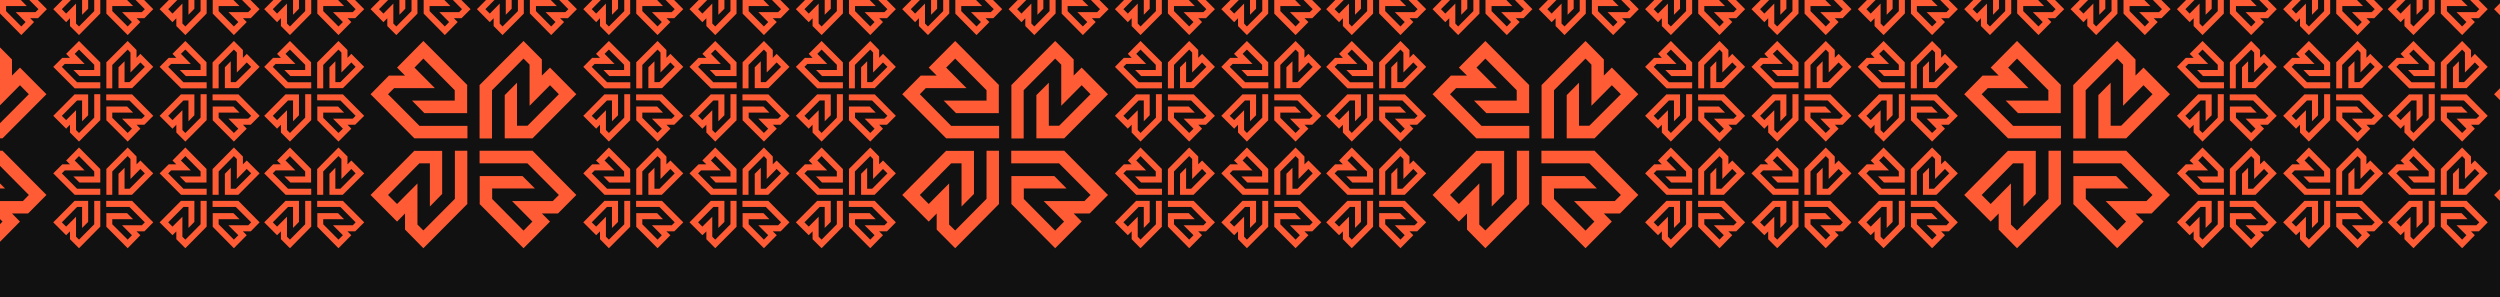 <?xml version="1.0" encoding="UTF-8"?> <svg xmlns="http://www.w3.org/2000/svg" xmlns:xlink="http://www.w3.org/1999/xlink" id="_Слой_1" version="1.1" viewBox="0 0 1690 200.8"><defs><style> .st0 { fill: #111; } .st1 { fill: none; } .st2 { fill: #ff5c35; } .st3 { clip-path: url(#clippath); } </style><clipPath id="clippath"><rect class="st1" y="0" width="1690" height="200.8"></rect></clipPath></defs><rect class="st0" y="0" width="1690" height="200.8"></rect><g class="st3"><g><g><g><polygon class="st2" points="17.3 -8.3 31.7 6.2 25.7 12.3 25.5 12.3 20.4 12.3 23 14.9 14.4 23.7 0 9.1 0 9.1 0 0 14.1 0 18.1 4.1 4.1 4.1 4.1 7.5 14.4 17.9 17.3 14.9 10.6 8.2 16.4 8.2 22.2 8.2 24 8.2 26 6.2 15.6 -4.2 13.2 -4.2 0 -4.2 0 -8.3 17.2 -8.3 17.3 -8.3"></polygon><g><polygon class="st2" points="67.8 81.2 53.4 95.7 47.3 89.6 47.3 89.4 47.3 84.3 44.7 87 36 78.3 50.5 63.7 50.6 63.8 59.6 63.8 59.6 77.9 55.5 82 55.5 67.9 52.1 67.9 41.8 78.3 44.7 81.2 51.4 74.5 51.4 80.2 51.4 86.1 51.4 87.9 53.4 89.9 63.7 79.5 63.7 77 63.7 63.7 67.8 63.7 67.8 81.1 67.8 81.2"></polygon><polygon class="st2" points="71.8 42.2 86.3 27.7 92.3 33.8 92.3 34 92.3 39.1 94.9 36.4 103.6 45.2 89.2 59.7 89.1 59.6 80.1 59.6 80.1 45.5 84.2 41.4 84.2 55.5 87.6 55.5 97.9 45.2 94.9 42.2 88.2 49 88.2 43.2 88.2 37.3 88.2 35.5 86.3 33.5 75.9 43.9 75.9 46.4 75.9 59.7 71.9 59.7 71.9 42.3 71.8 42.2"></polygon><polygon class="st2" points="50.5 59.7 36 45.2 42.1 39.1 42.3 39.1 47.3 39.1 44.7 36.4 53.4 27.7 67.8 42.2 67.8 42.3 67.8 51.4 53.7 51.4 49.6 47.3 63.7 47.3 63.7 43.8 53.4 33.5 50.5 36.4 57.2 43.2 51.4 43.2 45.6 43.2 43.8 43.2 41.8 45.2 52.1 55.6 54.6 55.6 67.8 55.6 67.8 59.7 50.5 59.7 50.5 59.7"></polygon><polygon class="st2" points="89.2 63.7 103.6 78.3 97.6 84.3 97.3 84.3 92.3 84.3 94.9 87 86.3 95.7 71.8 81.2 71.9 81.1 71.9 72 85.9 72 90 76.1 75.9 76.1 75.9 79.6 86.3 89.9 89.2 87 82.5 80.2 88.2 80.2 94.1 80.2 95.9 80.2 97.9 78.3 87.5 67.9 85.1 67.9 71.8 67.8 71.8 63.8 89.1 63.8 89.2 63.7"></polygon></g><g><polygon class="st2" points="67.8 9.1 53.4 23.7 47.3 17.6 47.3 17.4 47.3 12.3 44.7 15 36 6.2 50.5 -8.3 50.6 -8.3 59.6 -8.3 59.6 5.9 55.5 10 55.5 -4.2 52.1 -4.2 41.8 6.2 44.7 9.2 51.4 2.4 51.4 8.2 51.4 14.1 51.4 15.9 53.4 17.9 63.7 7.5 63.7 5 63.7 -8.3 67.8 -8.3 67.8 9.1 67.8 9.1"></polygon><polygon class="st2" points="89.2 -8.3 103.6 6.2 97.6 12.3 97.3 12.3 92.3 12.3 94.9 14.9 86.3 23.7 71.8 9.1 71.9 9.1 71.9 0 85.9 0 90 4.1 75.9 4.1 75.9 7.5 86.3 17.9 89.2 14.9 82.5 8.2 88.2 8.2 94.1 8.2 95.9 8.2 97.9 6.2 87.5 -4.2 85.1 -4.2 71.8 -4.2 71.8 -8.3 89.1 -8.3 89.2 -8.3"></polygon></g><g><polygon class="st2" points="67.8 153.2 53.4 167.8 47.3 161.7 47.3 161.5 47.3 156.4 44.7 159 36 150.3 50.5 135.7 50.6 135.8 59.6 135.8 59.6 150 55.5 154.1 55.5 139.9 52.1 139.9 41.8 150.3 44.7 153.2 51.4 146.5 51.4 152.3 51.4 158.2 51.4 160 53.4 162 63.7 151.6 63.7 149.1 63.7 135.8 67.8 135.8 67.8 153.2 67.8 153.2"></polygon><polygon class="st2" points="71.8 114.3 86.3 99.7 92.3 105.8 92.3 106 92.3 111.1 94.9 108.5 103.6 117.2 89.2 131.7 89.1 131.7 80.1 131.7 80.1 117.5 84.2 113.4 84.2 127.6 87.6 127.6 97.9 117.2 94.9 114.2 88.2 121 88.2 115.2 88.2 109.3 88.2 107.5 86.3 105.5 75.9 115.9 75.9 118.4 75.9 131.7 71.9 131.7 71.9 114.3 71.8 114.3"></polygon><polygon class="st2" points="50.5 131.7 36 117.2 42.1 111.1 42.3 111.1 47.3 111.1 44.7 108.5 53.4 99.7 67.8 114.3 67.8 114.3 67.8 123.4 53.7 123.4 49.6 119.3 63.7 119.3 63.7 115.9 53.4 105.5 50.5 108.5 57.2 115.2 51.4 115.2 45.6 115.2 43.8 115.2 41.8 117.2 52.1 127.6 54.6 127.6 67.8 127.6 67.8 131.7 50.5 131.7 50.5 131.7"></polygon><polygon class="st2" points="89.2 135.7 103.6 150.3 97.6 156.4 97.3 156.4 92.3 156.4 94.9 159 86.3 167.8 71.8 153.2 71.9 153.1 71.9 144.1 85.9 144.1 90 148.2 75.9 148.2 75.9 151.6 86.3 162 89.2 159 82.5 152.3 88.2 152.3 94.1 152.3 95.9 152.3 97.9 150.3 87.5 139.9 85.1 139.9 71.8 139.9 71.8 135.8 89.1 135.8 89.2 135.7"></polygon></g><g><polygon class="st2" points="139.7 81.2 125.3 95.7 119.2 89.6 119.2 89.4 119.2 84.3 116.6 87 107.9 78.3 122.4 63.7 122.4 63.8 131.4 63.8 131.4 77.9 127.4 82 127.4 67.9 124 67.9 113.7 78.3 116.6 81.2 123.3 74.5 123.3 80.2 123.3 86.1 123.3 87.9 125.3 89.9 135.6 79.5 135.6 77 135.6 63.7 139.7 63.7 139.7 81.1 139.7 81.2"></polygon><polygon class="st2" points="143.7 42.2 158.1 27.7 164.2 33.8 164.2 34 164.2 39.1 166.8 36.4 175.5 45.2 161.1 59.7 161 59.6 152 59.6 152 45.5 156 41.4 156 55.5 159.4 55.5 169.8 45.2 166.8 42.2 160.1 49 160.1 43.2 160.1 37.3 160.1 35.5 158.1 33.5 147.8 43.9 147.8 46.4 147.8 59.7 143.7 59.7 143.7 42.3 143.7 42.2"></polygon><polygon class="st2" points="122.4 59.7 107.9 45.2 114 39.1 114.2 39.1 119.2 39.1 116.6 36.4 125.3 27.7 139.7 42.2 139.6 42.3 139.6 51.4 125.6 51.4 121.5 47.3 135.6 47.3 135.6 43.8 125.3 33.5 122.3 36.4 129 43.2 123.3 43.2 117.4 43.2 115.7 43.2 113.7 45.2 124 55.6 126.5 55.6 139.7 55.6 139.7 59.7 122.4 59.7 122.4 59.7"></polygon><polygon class="st2" points="161.1 63.7 175.5 78.3 169.5 84.3 169.2 84.3 164.2 84.3 166.8 87 158.1 95.7 143.7 81.2 143.8 81.1 143.8 72 157.8 72 161.9 76.1 147.8 76.1 147.8 79.6 158.1 89.9 161.1 87 154.4 80.2 160.1 80.2 166 80.2 167.8 80.2 169.8 78.3 159.4 67.9 156.9 67.9 143.7 67.8 143.7 63.8 161 63.8 161.1 63.7"></polygon></g><g><polygon class="st2" points="139.7 9.1 125.3 23.7 119.2 17.6 119.2 17.4 119.2 12.3 116.6 15 107.9 6.2 122.4 -8.3 122.4 -8.3 131.4 -8.3 131.4 5.9 127.4 10 127.4 -4.2 124 -4.2 113.7 6.2 116.6 9.2 123.3 2.4 123.3 8.2 123.3 14.1 123.3 15.9 125.3 17.9 135.6 7.5 135.6 5 135.6 -8.3 139.7 -8.3 139.7 9.1 139.7 9.1"></polygon><polygon class="st2" points="161.1 -8.3 175.5 6.2 169.5 12.3 169.2 12.3 164.2 12.3 166.8 14.9 158.1 23.7 143.7 9.1 143.8 9.1 143.8 0 157.8 0 161.9 4.1 147.8 4.1 147.8 7.5 158.1 17.9 161.1 14.9 154.4 8.2 160.1 8.2 166 8.2 167.8 8.2 169.8 6.2 159.4 -4.2 156.9 -4.2 143.7 -4.2 143.7 -8.3 161 -8.3 161.1 -8.3"></polygon></g><g><polygon class="st2" points="139.7 153.2 125.3 167.8 119.2 161.7 119.2 161.5 119.2 156.4 116.6 159 107.9 150.3 122.4 135.7 122.4 135.8 131.4 135.8 131.4 150 127.4 154.1 127.4 139.9 124 139.9 113.7 150.3 116.6 153.2 123.3 146.5 123.3 152.3 123.3 158.2 123.3 160 125.3 162 135.6 151.6 135.6 149.1 135.6 135.8 139.7 135.8 139.7 153.2 139.7 153.2"></polygon><polygon class="st2" points="143.7 114.3 158.1 99.7 164.2 105.8 164.2 106 164.2 111.1 166.8 108.5 175.5 117.2 161.1 131.7 161 131.7 152 131.7 152 117.5 156 113.4 156 127.6 159.4 127.6 169.8 117.2 166.8 114.2 160.1 121 160.1 115.2 160.1 109.3 160.1 107.5 158.1 105.5 147.8 115.9 147.8 118.4 147.8 131.7 143.7 131.7 143.7 114.3 143.7 114.3"></polygon><polygon class="st2" points="122.4 131.7 107.9 117.2 114 111.1 114.2 111.1 119.2 111.1 116.6 108.5 125.3 99.7 139.7 114.3 139.6 114.3 139.6 123.4 125.6 123.4 121.5 119.3 135.6 119.3 135.6 115.9 125.3 105.5 122.3 108.5 129 115.2 123.3 115.2 117.4 115.2 115.7 115.2 113.7 117.2 124 127.6 126.5 127.6 139.7 127.6 139.7 131.7 122.4 131.7 122.4 131.7"></polygon><polygon class="st2" points="161.1 135.7 175.5 150.3 169.5 156.4 169.2 156.4 164.2 156.4 166.8 159 158.1 167.8 143.7 153.2 143.8 153.1 143.8 144.1 157.8 144.1 161.9 148.2 147.8 148.2 147.8 151.6 158.1 162 161.1 159 154.4 152.3 160.1 152.3 166 152.3 167.8 152.3 169.8 150.3 159.4 139.9 156.9 139.9 143.7 139.9 143.7 135.8 161 135.8 161.1 135.7"></polygon></g><g><polygon class="st2" points="-34.1 57.6 -4.3 27.7 8.1 40.2 8.1 40.7 8.1 51.1 13.5 45.7 31.4 63.7 1.6 93.6 1.5 93.5 -17.1 93.5 -17.1 64.3 -8.7 55.9 -8.7 85 -1.7 85 19.5 63.7 13.5 57.6 -.3 71.5 -.3 59.6 -.3 47.4 -.3 43.7 -4.3 39.6 -25.6 61 -25.6 66.2 -25.6 93.6 -34 93.6 -34 57.7 -34.1 57.6"></polygon><polygon class="st2" points="1.6 101.8 31.4 131.8 19 144.3 18.5 144.3 8.1 144.3 13.5 149.8 -4.3 167.8 -34.1 137.8 -33.9 137.7 -33.9 119 -5 119 3.4 127.4 -25.6 127.4 -25.6 134.5 -4.3 155.9 1.7 149.8 -12.1 135.9 -.3 135.9 11.8 135.9 15.5 135.9 19.5 131.8 -1.7 110.4 -6.8 110.4 -34.1 110.4 -34.1 101.9 1.5 101.9 1.6 101.8"></polygon></g></g><g><g><polygon class="st2" points="210.4 81.2 196 95.7 189.9 89.6 189.9 89.4 189.9 84.3 187.3 87 178.6 78.3 193.1 63.7 193.1 63.8 202.1 63.8 202.1 77.9 198.1 82 198.1 67.9 194.7 67.9 184.4 78.3 187.3 81.2 194 74.5 194 80.2 194 86.1 194 87.9 196 89.9 206.3 79.5 206.3 77 206.3 63.7 210.4 63.7 210.4 81.1 210.4 81.2"></polygon><polygon class="st2" points="214.4 42.2 228.8 27.7 234.9 33.8 234.9 34 234.9 39.1 237.5 36.4 246.2 45.2 231.7 59.7 231.7 59.6 222.7 59.6 222.7 45.5 226.7 41.4 226.7 55.5 230.1 55.5 240.4 45.2 237.5 42.2 230.8 49 230.8 43.2 230.8 37.3 230.8 35.5 228.8 33.5 218.5 43.9 218.5 46.4 218.5 59.7 214.4 59.7 214.4 42.3 214.4 42.2"></polygon><polygon class="st2" points="193.1 59.7 178.6 45.2 184.6 39.1 184.9 39.1 189.9 39.1 187.3 36.4 196 27.7 210.4 42.2 210.3 42.3 210.3 51.4 196.3 51.4 192.2 47.3 206.3 47.3 206.3 43.8 196 33.5 193 36.4 199.7 43.2 194 43.2 188.1 43.2 186.3 43.2 184.4 45.2 194.7 55.6 197.2 55.6 210.4 55.6 210.4 59.7 193.1 59.7 193.1 59.7"></polygon><polygon class="st2" points="231.7 63.7 246.2 78.3 240.1 84.3 239.9 84.3 234.9 84.3 237.5 87 228.8 95.7 214.4 81.2 214.5 81.1 214.5 72 228.5 72 232.6 76.1 218.5 76.1 218.5 79.6 228.8 89.9 231.8 87 225.1 80.2 230.8 80.2 236.7 80.2 238.5 80.2 240.4 78.3 230.1 67.9 227.6 67.9 214.4 67.8 214.4 63.8 231.7 63.8 231.7 63.7"></polygon></g><g><polygon class="st2" points="210.4 9.1 196 23.7 189.9 17.6 189.9 17.4 189.9 12.3 187.3 15 178.6 6.2 193.1 -8.3 193.1 -8.3 202.1 -8.3 202.1 5.9 198.1 10 198.1 -4.2 194.7 -4.2 184.4 6.2 187.3 9.2 194 2.4 194 8.2 194 14.1 194 15.9 196 17.9 206.3 7.5 206.3 5 206.3 -8.3 210.4 -8.3 210.4 9.1 210.4 9.1"></polygon><polygon class="st2" points="231.7 -8.3 246.2 6.2 240.1 12.3 239.9 12.3 234.9 12.3 237.5 14.9 228.8 23.7 214.4 9.1 214.5 9.1 214.5 0 228.5 0 232.6 4.1 218.5 4.1 218.5 7.5 228.8 17.9 231.8 14.9 225.1 8.2 230.8 8.2 236.7 8.2 238.5 8.2 240.4 6.2 230.1 -4.2 227.6 -4.2 214.4 -4.2 214.4 -8.3 231.7 -8.3 231.7 -8.3"></polygon></g><g><polygon class="st2" points="210.4 153.2 196 167.8 189.9 161.7 189.9 161.5 189.9 156.4 187.3 159 178.6 150.3 193.1 135.7 193.1 135.8 202.1 135.8 202.1 150 198.1 154.1 198.1 139.9 194.7 139.9 184.4 150.3 187.3 153.2 194 146.5 194 152.3 194 158.2 194 160 196 162 206.3 151.6 206.3 149.1 206.3 135.8 210.4 135.8 210.4 153.2 210.4 153.2"></polygon><polygon class="st2" points="214.4 114.3 228.8 99.7 234.9 105.8 234.9 106 234.9 111.1 237.5 108.5 246.2 117.2 231.7 131.7 231.7 131.7 222.7 131.7 222.7 117.5 226.7 113.4 226.7 127.6 230.1 127.6 240.4 117.2 237.5 114.2 230.8 121 230.8 115.2 230.8 109.3 230.8 107.5 228.8 105.5 218.5 115.9 218.5 118.4 218.5 131.7 214.4 131.7 214.4 114.3 214.4 114.3"></polygon><polygon class="st2" points="193.1 131.7 178.6 117.2 184.6 111.1 184.9 111.1 189.9 111.1 187.3 108.5 196 99.7 210.4 114.3 210.3 114.3 210.3 123.4 196.3 123.4 192.2 119.3 206.3 119.3 206.3 115.9 196 105.5 193 108.5 199.7 115.2 194 115.2 188.1 115.2 186.3 115.2 184.4 117.2 194.7 127.6 197.2 127.6 210.4 127.6 210.4 131.7 193.1 131.7 193.1 131.7"></polygon><polygon class="st2" points="231.7 135.7 246.2 150.3 240.1 156.4 239.9 156.4 234.9 156.4 237.5 159 228.8 167.8 214.4 153.2 214.5 153.1 214.5 144.1 228.5 144.1 232.6 148.2 218.5 148.2 218.5 151.6 228.8 162 231.8 159 225.1 152.3 230.8 152.3 236.7 152.3 238.5 152.3 240.4 150.3 230.1 139.9 227.6 139.9 214.4 139.9 214.4 135.8 231.7 135.8 231.7 135.7"></polygon></g><g><polygon class="st2" points="282.3 9.1 267.9 23.7 261.8 17.6 261.8 17.4 261.8 12.3 259.2 15 250.5 6.2 264.9 -8.3 265 -8.3 274 -8.3 274 5.9 270 10 270 -4.2 266.5 -4.2 256.2 6.2 259.2 9.2 265.9 2.4 265.9 8.2 265.9 14.1 265.9 15.9 267.9 17.9 278.2 7.5 278.2 5 278.2 -8.3 282.2 -8.3 282.2 9.1 282.3 9.1"></polygon><polygon class="st2" points="303.6 -8.3 318.1 6.2 312 12.3 311.8 12.3 306.8 12.3 309.4 14.9 300.7 23.7 286.3 9.1 286.4 9.1 286.4 0 300.4 0 304.5 4.1 290.4 4.1 290.4 7.5 300.7 17.9 303.6 14.9 297 8.2 302.7 8.2 308.5 8.2 310.4 8.2 312.3 6.2 302 -4.2 299.5 -4.2 286.3 -4.2 286.3 -8.3 303.6 -8.3 303.6 -8.3"></polygon></g><g><polygon class="st2" points="354.2 9.1 339.7 23.7 333.7 17.6 333.7 17.4 333.7 12.3 331.1 15 322.4 6.2 336.8 -8.3 336.9 -8.3 345.9 -8.3 345.9 5.9 341.9 10 341.9 -4.2 338.4 -4.2 328.1 6.2 331.1 9.2 337.8 2.4 337.8 8.2 337.8 14.1 337.8 15.9 339.7 17.9 350.1 7.5 350.1 5 350.1 -8.3 354.1 -8.3 354.1 9.1 354.2 9.1"></polygon><polygon class="st2" points="375.5 -8.3 390 6.2 383.9 12.3 383.7 12.3 378.6 12.3 381.3 14.9 372.6 23.7 358.2 9.1 358.2 9.1 358.2 0 372.3 0 376.4 4.1 362.3 4.1 362.3 7.5 372.6 17.9 375.5 14.9 368.8 8.2 374.6 8.2 380.4 8.2 382.2 8.2 384.2 6.2 373.9 -4.2 371.4 -4.2 358.2 -4.2 358.2 -8.3 375.5 -8.3 375.5 -8.3"></polygon></g><g><polygon class="st2" points="426.1 81.2 411.6 95.7 405.6 89.6 405.6 89.4 405.6 84.3 403 87 394.3 78.3 408.7 63.7 408.8 63.8 417.8 63.8 417.8 77.9 413.7 82 413.7 67.9 410.3 67.9 400 78.3 403 81.2 409.6 74.5 409.6 80.2 409.6 86.1 409.6 87.9 411.6 89.9 422 79.5 422 77 422 63.7 426 63.7 426 81.1 426.1 81.2"></polygon><polygon class="st2" points="430 42.2 444.5 27.7 450.5 33.8 450.5 34 450.5 39.1 453.2 36.4 461.9 45.2 447.4 59.7 447.3 59.6 438.3 59.6 438.3 45.5 442.4 41.4 442.4 55.5 445.8 55.5 456.1 45.2 453.2 42.2 446.5 49 446.5 43.2 446.5 37.3 446.5 35.5 444.5 33.5 434.2 43.9 434.2 46.4 434.2 59.7 430.1 59.7 430.1 42.3 430 42.2"></polygon><polygon class="st2" points="408.7 59.7 394.3 45.2 400.3 39.1 400.5 39.1 405.6 39.1 402.9 36.4 411.6 27.7 426.1 42.2 426 42.3 426 51.4 411.9 51.4 407.9 47.3 421.9 47.3 421.9 43.8 411.6 33.5 408.7 36.4 415.4 43.2 409.6 43.2 403.8 43.2 402 43.2 400 45.2 410.4 55.6 412.8 55.6 426.1 55.6 426.1 59.7 408.8 59.7 408.7 59.7"></polygon><polygon class="st2" points="447.4 63.7 461.9 78.3 455.8 84.3 455.6 84.3 450.5 84.3 453.2 87 444.5 95.7 430 81.2 430.1 81.1 430.1 72 444.2 72 448.2 76.1 434.2 76.1 434.2 79.6 444.5 89.9 447.4 87 440.7 80.2 446.5 80.2 452.3 80.2 454.1 80.2 456.1 78.3 445.8 67.9 443.3 67.9 430 67.8 430 63.8 447.4 63.8 447.4 63.7"></polygon></g><g><polygon class="st2" points="426.1 9.1 411.6 23.7 405.6 17.6 405.6 17.4 405.6 12.3 403 15 394.3 6.2 408.7 -8.3 408.8 -8.3 417.8 -8.3 417.8 5.9 413.7 10 413.7 -4.2 410.3 -4.2 400 6.2 403 9.2 409.6 2.4 409.6 8.2 409.6 14.1 409.6 15.9 411.6 17.9 422 7.5 422 5 422 -8.3 426 -8.3 426 9.1 426.1 9.1"></polygon><polygon class="st2" points="447.4 -8.3 461.9 6.2 455.8 12.3 455.6 12.3 450.5 12.3 453.2 14.9 444.5 23.7 430 9.1 430.1 9.1 430.1 0 444.2 0 448.2 4.1 434.2 4.1 434.2 7.5 444.5 17.9 447.4 14.9 440.7 8.2 446.5 8.2 452.3 8.2 454.1 8.2 456.1 6.2 445.8 -4.2 443.3 -4.2 430 -4.2 430 -8.3 447.4 -8.3 447.4 -8.3"></polygon></g><g><polygon class="st2" points="426.1 153.2 411.6 167.8 405.6 161.7 405.6 161.5 405.6 156.4 403 159 394.3 150.3 408.7 135.7 408.8 135.8 417.8 135.8 417.8 150 413.7 154.1 413.7 139.9 410.3 139.9 400 150.3 403 153.2 409.6 146.5 409.6 152.3 409.6 158.2 409.6 160 411.6 162 422 151.6 422 149.1 422 135.8 426 135.8 426 153.2 426.1 153.2"></polygon><polygon class="st2" points="430 114.3 444.5 99.7 450.5 105.8 450.5 106 450.5 111.1 453.2 108.5 461.9 117.2 447.4 131.7 447.3 131.7 438.3 131.7 438.3 117.5 442.4 113.4 442.4 127.6 445.8 127.6 456.1 117.2 453.2 114.2 446.5 121 446.5 115.2 446.5 109.3 446.5 107.5 444.5 105.5 434.2 115.9 434.2 118.4 434.2 131.7 430.1 131.7 430.1 114.3 430 114.3"></polygon><polygon class="st2" points="408.7 131.7 394.3 117.2 400.3 111.1 400.5 111.1 405.6 111.1 402.9 108.5 411.6 99.7 426.1 114.3 426 114.3 426 123.4 411.9 123.4 407.9 119.3 421.9 119.3 421.9 115.9 411.6 105.5 408.7 108.5 415.4 115.2 409.6 115.2 403.8 115.2 402 115.2 400 117.2 410.4 127.6 412.8 127.6 426.1 127.6 426.1 131.7 408.8 131.7 408.7 131.7"></polygon><polygon class="st2" points="447.4 135.7 461.9 150.3 455.8 156.4 455.6 156.4 450.5 156.4 453.2 159 444.5 167.8 430 153.2 430.1 153.1 430.1 144.1 444.2 144.1 448.2 148.2 434.2 148.2 434.2 151.6 444.5 162 447.4 159 440.7 152.3 446.5 152.3 452.3 152.3 454.1 152.3 456.1 150.3 445.8 139.9 443.3 139.9 430 139.9 430 135.8 447.4 135.8 447.4 135.7"></polygon></g><g><polygon class="st2" points="498 81.2 483.5 95.7 477.5 89.6 477.5 89.4 477.5 84.3 474.8 87 466.1 78.3 480.6 63.7 480.7 63.8 489.7 63.8 489.7 77.9 485.6 82 485.6 67.9 482.2 67.9 471.9 78.3 474.8 81.2 481.5 74.5 481.5 80.2 481.5 86.1 481.5 87.9 483.5 89.9 493.8 79.5 493.8 77 493.8 63.7 497.9 63.7 497.9 81.1 498 81.2"></polygon><polygon class="st2" points="501.9 42.2 516.4 27.7 522.4 33.8 522.4 34 522.4 39.1 525 36.4 533.7 45.2 519.3 59.7 519.2 59.6 510.2 59.6 510.2 45.5 514.3 41.4 514.3 55.5 517.7 55.5 528 45.2 525 42.2 518.3 49 518.3 43.2 518.3 37.3 518.3 35.5 516.4 33.5 506 43.9 506 46.4 506 59.7 502 59.7 502 42.3 501.9 42.2"></polygon><polygon class="st2" points="480.6 59.7 466.1 45.2 472.2 39.1 472.4 39.1 477.5 39.1 474.8 36.4 483.5 27.7 498 42.2 497.9 42.3 497.9 51.4 483.8 51.4 479.8 47.3 493.8 47.3 493.8 43.8 483.5 33.5 480.6 36.4 487.3 43.2 481.5 43.2 475.7 43.2 473.9 43.2 471.9 45.2 482.2 55.6 484.7 55.6 498 55.6 498 59.7 480.6 59.7 480.6 59.7"></polygon><polygon class="st2" points="519.3 63.7 533.7 78.3 527.7 84.3 527.5 84.3 522.4 84.3 525.1 87 516.4 95.7 501.9 81.2 502 81.1 502 72 516.1 72 520.1 76.1 506.1 76.1 506.1 79.6 516.4 89.9 519.3 87 512.6 80.2 518.4 80.2 524.2 80.2 526 80.2 528 78.3 517.7 67.9 515.2 67.9 501.9 67.8 501.9 63.8 519.2 63.8 519.3 63.7"></polygon></g><g><polygon class="st2" points="498 9.1 483.5 23.7 477.5 17.6 477.5 17.4 477.5 12.3 474.8 15 466.1 6.2 480.6 -8.3 480.7 -8.3 489.7 -8.3 489.7 5.9 485.6 10 485.6 -4.2 482.2 -4.2 471.9 6.2 474.8 9.2 481.5 2.4 481.5 8.2 481.5 14.1 481.5 15.9 483.5 17.9 493.8 7.5 493.8 5 493.8 -8.3 497.9 -8.3 497.9 9.1 498 9.1"></polygon><polygon class="st2" points="519.3 -8.3 533.7 6.2 527.7 12.3 527.5 12.3 522.4 12.3 525.1 14.9 516.4 23.7 501.9 9.1 502 9.1 502 0 516.1 0 520.1 4.1 506.1 4.1 506.1 7.5 516.4 17.9 519.3 14.9 512.6 8.2 518.4 8.2 524.2 8.2 526 8.2 528 6.2 517.7 -4.2 515.2 -4.2 501.9 -4.2 501.9 -8.3 519.2 -8.3 519.3 -8.3"></polygon></g><g><polygon class="st2" points="498 153.2 483.5 167.8 477.5 161.7 477.5 161.5 477.5 156.4 474.8 159 466.1 150.3 480.6 135.7 480.7 135.8 489.7 135.8 489.7 150 485.6 154.1 485.6 139.9 482.2 139.9 471.9 150.3 474.8 153.2 481.5 146.5 481.5 152.3 481.5 158.2 481.5 160 483.5 162 493.8 151.6 493.8 149.1 493.8 135.8 497.9 135.8 497.9 153.2 498 153.2"></polygon><polygon class="st2" points="501.9 114.3 516.4 99.7 522.4 105.8 522.4 106 522.4 111.1 525 108.5 533.7 117.2 519.3 131.7 519.2 131.7 510.2 131.7 510.2 117.5 514.3 113.4 514.3 127.6 517.7 127.6 528 117.2 525 114.2 518.3 121 518.3 115.2 518.3 109.3 518.3 107.5 516.4 105.5 506 115.9 506 118.4 506 131.7 502 131.7 502 114.3 501.9 114.3"></polygon><polygon class="st2" points="480.6 131.7 466.1 117.2 472.2 111.1 472.4 111.1 477.5 111.1 474.8 108.5 483.5 99.7 498 114.3 497.9 114.3 497.9 123.4 483.8 123.4 479.8 119.3 493.8 119.3 493.8 115.9 483.5 105.5 480.6 108.5 487.3 115.2 481.5 115.2 475.7 115.2 473.9 115.2 471.9 117.2 482.2 127.6 484.7 127.6 498 127.6 498 131.7 480.6 131.7 480.6 131.7"></polygon><polygon class="st2" points="519.3 135.7 533.7 150.3 527.7 156.4 527.5 156.4 522.4 156.4 525.1 159 516.4 167.8 501.9 153.2 502 153.1 502 144.1 516.1 144.1 520.1 148.2 506.1 148.2 506.1 151.6 516.4 162 519.3 159 512.6 152.3 518.4 152.3 524.2 152.3 526 152.3 528 150.3 517.7 139.9 515.2 139.9 501.9 139.9 501.9 135.8 519.2 135.8 519.3 135.7"></polygon></g><g><polygon class="st2" points="569.8 81.2 555.4 95.7 549.3 89.6 549.3 89.4 549.3 84.3 546.7 87 538 78.3 552.5 63.7 552.6 63.8 561.6 63.8 561.6 77.9 557.5 82 557.5 67.9 554.1 67.9 543.8 78.3 546.7 81.2 553.4 74.5 553.4 80.2 553.4 86.1 553.4 87.9 555.4 89.9 565.7 79.5 565.7 77 565.7 63.7 569.8 63.7 569.8 81.1 569.8 81.2"></polygon><polygon class="st2" points="573.8 42.2 588.3 27.7 594.3 33.8 594.3 34 594.3 39.1 596.9 36.4 605.6 45.2 591.2 59.7 591.1 59.6 582.1 59.6 582.1 45.5 586.2 41.4 586.2 55.5 589.6 55.5 599.9 45.2 596.9 42.2 590.2 49 590.2 43.2 590.2 37.3 590.2 35.5 588.3 33.5 577.9 43.9 577.9 46.4 577.9 59.7 573.9 59.7 573.9 42.3 573.8 42.2"></polygon><polygon class="st2" points="552.5 59.7 538 45.2 544.1 39.1 544.3 39.1 549.3 39.1 546.7 36.4 555.4 27.7 569.8 42.2 569.8 42.3 569.8 51.4 555.7 51.4 551.6 47.3 565.7 47.3 565.7 43.8 555.4 33.5 552.5 36.4 559.2 43.2 553.4 43.2 547.6 43.2 545.8 43.2 543.8 45.2 554.1 55.6 556.6 55.6 569.8 55.6 569.8 59.7 552.5 59.7 552.5 59.7"></polygon><polygon class="st2" points="591.2 63.7 605.6 78.3 599.6 84.3 599.3 84.3 594.3 84.3 596.9 87 588.3 95.7 573.8 81.2 573.9 81.1 573.9 72 587.9 72 592 76.1 578 76.1 578 79.6 588.3 89.9 591.2 87 584.5 80.2 590.2 80.2 596.1 80.2 597.9 80.2 599.9 78.3 589.5 67.9 587 67.9 573.8 67.8 573.8 63.8 591.1 63.8 591.2 63.7"></polygon></g><g><polygon class="st2" points="569.8 9.1 555.4 23.7 549.3 17.6 549.3 17.4 549.3 12.3 546.7 15 538 6.2 552.5 -8.3 552.6 -8.3 561.6 -8.3 561.6 5.9 557.5 10 557.5 -4.2 554.1 -4.2 543.8 6.2 546.7 9.2 553.4 2.4 553.4 8.2 553.4 14.1 553.4 15.9 555.4 17.9 565.7 7.5 565.7 5 565.7 -8.3 569.8 -8.3 569.8 9.1 569.8 9.1"></polygon><polygon class="st2" points="591.2 -8.3 605.6 6.2 599.6 12.3 599.3 12.3 594.3 12.3 596.9 14.9 588.3 23.7 573.8 9.1 573.9 9.1 573.9 0 587.9 0 592 4.1 578 4.1 578 7.5 588.3 17.9 591.2 14.9 584.5 8.2 590.2 8.2 596.1 8.2 597.9 8.2 599.9 6.2 589.5 -4.2 587 -4.2 573.8 -4.2 573.8 -8.3 591.1 -8.3 591.2 -8.3"></polygon></g><g><polygon class="st2" points="569.8 153.2 555.4 167.8 549.3 161.7 549.3 161.5 549.3 156.4 546.7 159 538 150.3 552.5 135.7 552.6 135.8 561.6 135.8 561.6 150 557.5 154.1 557.5 139.9 554.1 139.9 543.8 150.3 546.7 153.2 553.4 146.5 553.4 152.3 553.4 158.2 553.4 160 555.4 162 565.7 151.6 565.7 149.1 565.7 135.8 569.8 135.8 569.8 153.2 569.8 153.2"></polygon><polygon class="st2" points="573.8 114.3 588.3 99.7 594.3 105.8 594.3 106 594.3 111.1 596.9 108.5 605.6 117.2 591.2 131.7 591.1 131.7 582.1 131.7 582.1 117.5 586.2 113.4 586.2 127.6 589.6 127.6 599.9 117.2 596.9 114.2 590.2 121 590.2 115.2 590.2 109.3 590.2 107.5 588.3 105.5 577.9 115.9 577.9 118.4 577.9 131.7 573.9 131.7 573.9 114.3 573.8 114.3"></polygon><polygon class="st2" points="552.5 131.7 538 117.2 544.1 111.1 544.3 111.1 549.3 111.1 546.7 108.5 555.4 99.7 569.8 114.3 569.8 114.3 569.8 123.4 555.7 123.4 551.6 119.3 565.7 119.3 565.7 115.9 555.4 105.5 552.5 108.5 559.2 115.2 553.4 115.2 547.6 115.2 545.8 115.2 543.8 117.2 554.1 127.6 556.6 127.6 569.8 127.6 569.8 131.7 552.5 131.7 552.5 131.7"></polygon><polygon class="st2" points="591.2 135.7 605.6 150.3 599.6 156.4 599.3 156.4 594.3 156.4 596.9 159 588.3 167.8 573.8 153.2 573.9 153.1 573.9 144.1 587.9 144.1 592 148.2 578 148.2 578 151.6 588.3 162 591.2 159 584.5 152.3 590.2 152.3 596.1 152.3 597.9 152.3 599.9 150.3 589.5 139.9 587 139.9 573.8 139.9 573.8 135.8 591.1 135.8 591.2 135.7"></polygon></g><g><polygon class="st2" points="641.7 9.1 627.3 23.7 621.2 17.6 621.2 17.4 621.2 12.3 618.6 15 609.9 6.2 624.4 -8.3 624.4 -8.3 633.5 -8.3 633.5 5.9 629.4 10 629.4 -4.2 626 -4.2 615.7 6.2 618.6 9.2 625.3 2.4 625.3 8.2 625.3 14.1 625.3 15.9 627.3 17.9 637.6 7.5 637.6 5 637.6 -8.3 641.7 -8.3 641.7 9.1 641.7 9.1"></polygon><polygon class="st2" points="663 -8.3 677.5 6.2 671.5 12.3 671.2 12.3 666.2 12.3 668.8 14.9 660.1 23.7 645.7 9.1 645.8 9.1 645.8 0 659.8 0 663.9 4.1 649.8 4.1 649.8 7.5 660.1 17.9 663.1 14.9 656.4 8.2 662.1 8.2 668 8.2 669.8 8.2 671.8 6.2 661.4 -4.2 658.9 -4.2 645.7 -4.2 645.7 -8.3 663 -8.3 663 -8.3"></polygon></g><g><polygon class="st2" points="713.6 9.1 699.2 23.7 693.1 17.6 693.1 17.4 693.1 12.3 690.5 15 681.8 6.2 696.2 -8.3 696.3 -8.3 705.3 -8.3 705.3 5.9 701.3 10 701.3 -4.2 697.9 -4.2 687.6 6.2 690.5 9.2 697.2 2.4 697.2 8.2 697.2 14.1 697.2 15.9 699.2 17.9 709.5 7.5 709.5 5 709.5 -8.3 713.6 -8.3 713.6 9.1 713.6 9.1"></polygon><polygon class="st2" points="734.9 -8.3 749.4 6.2 743.3 12.3 743.1 12.3 738.1 12.3 740.7 14.9 732 23.7 717.6 9.1 717.7 9.1 717.7 0 731.7 0 735.8 4.1 721.7 4.1 721.7 7.5 732 17.9 735 14.9 728.3 8.2 734 8.2 739.9 8.2 741.7 8.2 743.6 6.2 733.3 -4.2 730.8 -4.2 717.6 -4.2 717.6 -8.3 734.9 -8.3 734.9 -8.3"></polygon></g><g><polygon class="st2" points="785.5 81.2 771 95.7 765 89.6 765 89.4 765 84.3 762.4 87 753.7 78.3 768.1 63.7 768.2 63.8 777.2 63.8 777.2 77.9 773.2 82 773.2 67.9 769.7 67.9 759.4 78.3 762.4 81.2 769.1 74.5 769.1 80.2 769.1 86.1 769.1 87.9 771 89.9 781.4 79.5 781.4 77 781.4 63.7 785.4 63.7 785.4 81.1 785.5 81.2"></polygon><polygon class="st2" points="789.5 42.2 803.9 27.7 810 33.8 810 34 810 39.1 812.6 36.4 821.3 45.2 806.8 59.7 806.8 59.6 797.7 59.6 797.7 45.5 801.8 41.4 801.8 55.5 805.2 55.5 815.5 45.2 812.6 42.2 805.9 49 805.9 43.2 805.9 37.3 805.9 35.5 803.9 33.5 793.6 43.9 793.6 46.4 793.6 59.7 789.5 59.7 789.5 42.3 789.5 42.2"></polygon><polygon class="st2" points="768.1 59.7 753.7 45.2 759.7 39.1 760 39.1 765 39.1 762.4 36.4 771 27.7 785.5 42.2 785.4 42.3 785.4 51.4 771.4 51.4 767.3 47.3 781.3 47.3 781.3 43.8 771 33.5 768.1 36.4 774.8 43.2 769.1 43.2 763.2 43.2 761.4 43.2 759.4 45.2 769.8 55.6 772.2 55.6 785.5 55.6 785.5 59.7 768.2 59.7 768.1 59.7"></polygon><polygon class="st2" points="806.8 63.7 821.3 78.3 815.2 84.3 815 84.3 810 84.3 812.6 87 803.9 95.7 789.5 81.2 789.5 81.1 789.5 72 803.6 72 807.7 76.1 793.6 76.1 793.6 79.6 803.9 89.9 806.8 87 800.1 80.2 805.9 80.2 811.8 80.2 813.5 80.2 815.5 78.3 805.2 67.9 802.7 67.9 789.5 67.8 789.5 63.8 806.8 63.8 806.8 63.7"></polygon></g><g><polygon class="st2" points="785.5 9.1 771 23.7 765 17.6 765 17.4 765 12.3 762.4 15 753.7 6.2 768.1 -8.3 768.2 -8.3 777.2 -8.3 777.2 5.9 773.2 10 773.2 -4.2 769.7 -4.2 759.4 6.2 762.4 9.2 769.1 2.4 769.1 8.2 769.1 14.1 769.1 15.9 771 17.9 781.4 7.5 781.4 5 781.4 -8.3 785.4 -8.3 785.4 9.1 785.5 9.1"></polygon><polygon class="st2" points="806.8 -8.3 821.3 6.2 815.2 12.3 815 12.3 810 12.3 812.6 14.9 803.9 23.7 789.5 9.1 789.5 9.1 789.5 0 803.6 0 807.7 4.1 793.6 4.1 793.6 7.5 803.9 17.9 806.8 14.9 800.1 8.2 805.9 8.2 811.8 8.2 813.5 8.2 815.5 6.2 805.2 -4.2 802.7 -4.2 789.5 -4.2 789.5 -8.3 806.8 -8.3 806.8 -8.3"></polygon></g><g><polygon class="st2" points="785.5 153.2 771 167.8 765 161.7 765 161.5 765 156.4 762.4 159 753.7 150.3 768.1 135.7 768.2 135.8 777.2 135.8 777.2 150 773.2 154.1 773.2 139.9 769.7 139.9 759.4 150.3 762.4 153.2 769.1 146.5 769.1 152.3 769.1 158.2 769.1 160 771 162 781.4 151.6 781.4 149.1 781.4 135.8 785.4 135.8 785.4 153.2 785.5 153.2"></polygon><polygon class="st2" points="789.5 114.3 803.9 99.7 810 105.8 810 106 810 111.1 812.6 108.5 821.3 117.2 806.8 131.7 806.8 131.7 797.7 131.7 797.7 117.5 801.8 113.4 801.8 127.6 805.2 127.6 815.5 117.2 812.6 114.2 805.9 121 805.9 115.2 805.9 109.3 805.9 107.5 803.9 105.5 793.6 115.9 793.6 118.4 793.6 131.7 789.5 131.7 789.5 114.3 789.5 114.3"></polygon><polygon class="st2" points="768.1 131.7 753.7 117.2 759.7 111.1 760 111.1 765 111.1 762.4 108.5 771 99.7 785.5 114.3 785.4 114.3 785.4 123.4 771.4 123.4 767.3 119.3 781.3 119.3 781.3 115.9 771 105.5 768.1 108.5 774.8 115.2 769.1 115.2 763.2 115.2 761.4 115.2 759.4 117.2 769.8 127.6 772.2 127.6 785.5 127.6 785.5 131.7 768.2 131.7 768.1 131.7"></polygon><polygon class="st2" points="806.8 135.7 821.3 150.3 815.2 156.4 815 156.4 810 156.4 812.6 159 803.9 167.8 789.5 153.2 789.5 153.1 789.5 144.1 803.6 144.1 807.7 148.2 793.6 148.2 793.6 151.6 803.9 162 806.8 159 800.1 152.3 805.9 152.3 811.8 152.3 813.5 152.3 815.5 150.3 805.2 139.9 802.7 139.9 789.5 139.9 789.5 135.8 806.8 135.8 806.8 135.7"></polygon></g><g><polygon class="st2" points="857.4 81.2 842.9 95.7 836.9 89.6 836.9 89.4 836.9 84.3 834.3 87 825.6 78.3 840 63.7 840.1 63.8 849.1 63.8 849.1 77.9 845 82 845 67.9 841.6 67.9 831.3 78.3 834.3 81.2 841 74.5 841 80.2 841 86.1 841 87.9 842.9 89.9 853.3 79.5 853.3 77 853.3 63.7 857.3 63.7 857.3 81.1 857.4 81.2"></polygon><polygon class="st2" points="861.3 42.2 875.8 27.7 881.8 33.8 881.8 34 881.8 39.1 884.5 36.4 893.2 45.2 878.7 59.7 878.6 59.6 869.6 59.6 869.6 45.5 873.7 41.4 873.7 55.5 877.1 55.5 887.4 45.2 884.5 42.2 877.8 49 877.8 43.2 877.8 37.3 877.8 35.5 875.8 33.5 865.5 43.9 865.5 46.4 865.5 59.7 861.4 59.7 861.4 42.3 861.3 42.2"></polygon><polygon class="st2" points="840 59.7 825.6 45.2 831.6 39.1 831.8 39.1 836.9 39.1 834.2 36.4 842.9 27.7 857.4 42.2 857.3 42.3 857.3 51.4 843.2 51.4 839.2 47.3 853.2 47.3 853.2 43.8 842.9 33.5 840 36.4 846.7 43.2 841 43.2 835.1 43.2 833.3 43.2 831.3 45.2 841.7 55.6 844.1 55.6 857.4 55.6 857.4 59.7 840.1 59.7 840 59.7"></polygon><polygon class="st2" points="878.7 63.7 893.2 78.3 887.1 84.3 886.9 84.3 881.8 84.3 884.5 87 875.8 95.7 861.3 81.2 861.4 81.1 861.4 72 875.5 72 879.5 76.1 865.5 76.1 865.5 79.6 875.8 89.9 878.7 87 872 80.2 877.8 80.2 883.6 80.2 885.4 80.2 887.4 78.3 877.1 67.9 874.6 67.9 861.4 67.8 861.4 63.8 878.7 63.8 878.7 63.7"></polygon></g><g><polygon class="st2" points="857.4 9.1 842.9 23.7 836.9 17.6 836.9 17.4 836.9 12.3 834.3 15 825.6 6.2 840 -8.3 840.1 -8.3 849.1 -8.3 849.1 5.9 845 10 845 -4.2 841.6 -4.2 831.3 6.2 834.3 9.2 841 2.4 841 8.2 841 14.1 841 15.9 842.9 17.9 853.3 7.5 853.3 5 853.3 -8.3 857.3 -8.3 857.3 9.1 857.4 9.1"></polygon><polygon class="st2" points="878.7 -8.3 893.2 6.2 887.1 12.3 886.9 12.3 881.8 12.3 884.5 14.9 875.8 23.7 861.3 9.1 861.4 9.1 861.4 0 875.5 0 879.5 4.1 865.5 4.1 865.5 7.5 875.8 17.9 878.7 14.9 872 8.2 877.8 8.2 883.6 8.2 885.4 8.2 887.4 6.2 877.1 -4.2 874.6 -4.2 861.4 -4.2 861.4 -8.3 878.7 -8.3 878.7 -8.3"></polygon></g><g><polygon class="st2" points="857.4 153.2 842.9 167.8 836.9 161.7 836.9 161.5 836.9 156.4 834.3 159 825.6 150.3 840 135.7 840.1 135.8 849.1 135.8 849.1 150 845 154.1 845 139.9 841.6 139.9 831.3 150.3 834.3 153.2 841 146.5 841 152.3 841 158.2 841 160 842.9 162 853.3 151.6 853.3 149.1 853.3 135.8 857.3 135.8 857.3 153.2 857.4 153.2"></polygon><polygon class="st2" points="861.3 114.3 875.8 99.7 881.8 105.8 881.8 106 881.8 111.1 884.5 108.5 893.2 117.2 878.7 131.7 878.6 131.7 869.6 131.7 869.6 117.5 873.7 113.4 873.7 127.6 877.1 127.6 887.4 117.2 884.5 114.2 877.8 121 877.8 115.2 877.8 109.3 877.8 107.5 875.8 105.5 865.5 115.9 865.5 118.4 865.5 131.7 861.4 131.7 861.4 114.3 861.3 114.3"></polygon><polygon class="st2" points="840 131.7 825.6 117.2 831.6 111.1 831.8 111.1 836.9 111.1 834.2 108.5 842.9 99.7 857.4 114.3 857.3 114.3 857.3 123.4 843.2 123.4 839.2 119.3 853.2 119.3 853.2 115.9 842.9 105.5 840 108.5 846.7 115.2 841 115.2 835.1 115.2 833.3 115.2 831.3 117.2 841.7 127.6 844.1 127.6 857.4 127.6 857.4 131.7 840.1 131.7 840 131.7"></polygon><polygon class="st2" points="878.7 135.7 893.2 150.3 887.1 156.4 886.9 156.4 881.8 156.4 884.5 159 875.8 167.8 861.3 153.2 861.4 153.1 861.4 144.1 875.5 144.1 879.5 148.2 865.5 148.2 865.5 151.6 875.8 162 878.7 159 872 152.3 877.8 152.3 883.6 152.3 885.4 152.3 887.4 150.3 877.1 139.9 874.6 139.9 861.4 139.9 861.4 135.8 878.7 135.8 878.7 135.7"></polygon></g><g><polygon class="st2" points="316 137.8 286.2 167.8 273.8 155.2 273.8 154.8 273.8 144.3 268.4 149.8 250.5 131.8 280.2 101.8 280.4 102 298.9 102 298.9 131.1 290.6 139.6 290.6 110.4 283.5 110.4 262.3 131.8 268.4 137.9 282.2 124 282.2 135.9 282.2 148 282.2 151.8 286.2 155.8 307.5 134.4 307.5 129.3 307.5 101.9 315.9 101.9 315.9 137.7 316 137.8"></polygon><polygon class="st2" points="324.1 57.6 353.9 27.7 366.3 40.2 366.3 40.7 366.3 51.1 371.8 45.7 389.6 63.7 359.9 93.6 359.7 93.5 341.2 93.5 341.2 64.3 349.5 55.9 349.5 85 356.6 85 377.8 63.7 371.8 57.6 358 71.5 358 59.6 358 47.4 358 43.7 353.9 39.6 332.6 61 332.6 66.2 332.6 93.6 324.2 93.6 324.2 57.7 324.1 57.6"></polygon><polygon class="st2" points="280.2 93.6 250.5 63.7 262.9 51.1 263.4 51.1 273.8 51.1 268.4 45.7 286.2 27.7 316 57.6 315.8 57.8 315.8 76.5 286.9 76.5 278.5 68 307.4 68 307.4 61 286.2 39.6 280.2 45.7 294 59.6 282.1 59.6 270.1 59.6 266.4 59.6 262.3 63.7 283.6 85.1 288.7 85.1 316 85.1 316 93.5 280.3 93.5 280.2 93.6"></polygon><polygon class="st2" points="359.9 101.8 389.6 131.8 377.2 144.3 376.7 144.3 366.3 144.3 371.8 149.8 353.9 167.8 324.1 137.8 324.3 137.7 324.3 119 353.2 119 361.6 127.4 332.7 127.4 332.7 134.5 353.9 155.9 359.9 149.8 346.1 135.9 358 135.9 370 135.9 373.7 135.9 377.8 131.8 356.5 110.4 351.4 110.4 324.2 110.4 324.2 101.9 359.8 101.9 359.9 101.8"></polygon></g><g><polygon class="st2" points="675.4 137.8 645.7 167.8 633.2 155.2 633.2 154.8 633.2 144.3 627.8 149.8 609.9 131.8 639.7 101.8 639.8 102 658.4 102 658.4 131.1 650 139.6 650 110.4 643 110.4 621.8 131.8 627.8 137.9 641.6 124 641.6 135.9 641.6 148 641.6 151.8 645.7 155.8 666.9 134.4 666.9 129.3 666.9 101.9 675.3 101.9 675.3 137.7 675.4 137.8"></polygon><polygon class="st2" points="683.6 57.6 713.3 27.7 725.8 40.2 725.8 40.7 725.8 51.1 731.2 45.7 749 63.7 719.3 93.6 719.1 93.5 700.6 93.5 700.6 64.3 709 55.9 709 85 716 85 737.2 63.7 731.2 57.6 717.4 71.5 717.4 59.6 717.4 47.4 717.4 43.7 713.3 39.6 692 61 692 66.2 692 93.6 683.7 93.6 683.7 57.7 683.6 57.6"></polygon><polygon class="st2" points="639.7 93.6 609.9 63.7 622.4 51.1 622.8 51.1 633.2 51.1 627.8 45.7 645.7 27.7 675.4 57.6 675.2 57.8 675.2 76.5 646.3 76.5 637.9 68 666.9 68 666.9 61 645.7 39.6 639.6 45.7 653.4 59.6 641.6 59.6 629.5 59.6 625.8 59.6 621.8 63.7 643 85.1 648.1 85.1 675.4 85.1 675.4 93.5 639.8 93.5 639.7 93.6"></polygon><polygon class="st2" points="719.3 101.8 749 131.8 736.6 144.3 736.1 144.3 725.8 144.3 731.2 149.8 713.3 167.8 683.6 137.8 683.7 137.7 683.7 119 712.7 119 721 127.4 692.1 127.4 692.1 134.5 713.3 155.9 719.3 149.8 705.5 135.9 717.4 135.9 729.4 135.9 733.1 135.9 737.2 131.8 715.9 110.4 710.8 110.4 683.6 110.4 683.6 101.9 719.2 101.9 719.3 101.8"></polygon></g></g></g><g><g><g><polygon class="st2" points="928.3 81.2 913.8 95.7 907.8 89.6 907.8 89.4 907.8 84.3 905.2 87 896.5 78.3 910.9 63.7 911 63.8 920 63.8 920 77.9 916 82 916 67.9 912.5 67.9 902.2 78.3 905.2 81.2 911.9 74.5 911.9 80.2 911.9 86.1 911.9 87.9 913.8 89.9 924.2 79.5 924.2 77 924.2 63.7 928.2 63.7 928.2 81.1 928.3 81.2"></polygon><polygon class="st2" points="932.3 42.2 946.7 27.7 952.8 33.8 952.8 34 952.8 39.1 955.4 36.4 964.1 45.2 949.6 59.7 949.5 59.6 940.5 59.6 940.5 45.5 944.6 41.4 944.6 55.5 948 55.5 958.3 45.2 955.4 42.2 948.7 49 948.7 43.2 948.7 37.3 948.7 35.5 946.7 33.5 936.4 43.9 936.4 46.4 936.4 59.7 932.3 59.7 932.3 42.3 932.3 42.2"></polygon><polygon class="st2" points="910.9 59.7 896.5 45.2 902.5 39.1 902.8 39.1 907.8 39.1 905.2 36.4 913.8 27.7 928.3 42.2 928.2 42.3 928.2 51.4 914.2 51.4 910.1 47.3 924.1 47.3 924.1 43.8 913.8 33.5 910.9 36.4 917.6 43.2 911.9 43.2 906 43.2 904.2 43.2 902.2 45.2 912.6 55.6 915 55.6 928.3 55.6 928.3 59.7 911 59.7 910.9 59.7"></polygon><polygon class="st2" points="949.6 63.7 964.1 78.3 958 84.3 957.8 84.3 952.8 84.3 955.4 87 946.7 95.7 932.3 81.2 932.3 81.1 932.3 72 946.4 72 950.5 76.1 936.4 76.1 936.4 79.6 946.7 89.9 949.6 87 942.9 80.2 948.7 80.2 954.5 80.2 956.3 80.2 958.3 78.3 948 67.9 945.5 67.9 932.3 67.8 932.3 63.8 949.6 63.8 949.6 63.7"></polygon></g><g><polygon class="st2" points="928.3 9.1 913.8 23.7 907.8 17.6 907.8 17.4 907.8 12.3 905.2 15 896.5 6.2 910.9 -8.3 911 -8.3 920 -8.3 920 5.9 916 10 916 -4.2 912.5 -4.2 902.2 6.2 905.2 9.2 911.9 2.4 911.9 8.2 911.9 14.1 911.9 15.9 913.8 17.9 924.2 7.5 924.2 5 924.2 -8.3 928.2 -8.3 928.2 9.1 928.3 9.1"></polygon><polygon class="st2" points="949.6 -8.3 964.1 6.2 958 12.3 957.8 12.3 952.8 12.3 955.4 14.9 946.7 23.7 932.3 9.1 932.3 9.1 932.3 0 946.4 0 950.5 4.1 936.4 4.1 936.4 7.5 946.7 17.9 949.6 14.9 942.9 8.2 948.7 8.2 954.5 8.2 956.3 8.2 958.3 6.2 948 -4.2 945.5 -4.2 932.3 -4.2 932.3 -8.3 949.6 -8.3 949.6 -8.3"></polygon></g><g><polygon class="st2" points="928.3 153.2 913.8 167.8 907.8 161.7 907.8 161.5 907.8 156.4 905.2 159 896.5 150.3 910.9 135.7 911 135.8 920 135.8 920 150 916 154.1 916 139.9 912.5 139.9 902.2 150.3 905.2 153.2 911.9 146.5 911.9 152.3 911.9 158.2 911.9 160 913.8 162 924.2 151.6 924.2 149.1 924.2 135.8 928.2 135.8 928.2 153.2 928.3 153.2"></polygon><polygon class="st2" points="932.3 114.3 946.7 99.7 952.8 105.8 952.8 106 952.8 111.1 955.4 108.5 964.1 117.2 949.6 131.7 949.5 131.7 940.5 131.7 940.5 117.5 944.6 113.4 944.6 127.6 948 127.6 958.3 117.2 955.4 114.2 948.7 121 948.7 115.2 948.7 109.3 948.7 107.5 946.7 105.5 936.4 115.9 936.4 118.4 936.4 131.7 932.3 131.7 932.3 114.3 932.3 114.3"></polygon><polygon class="st2" points="910.9 131.7 896.5 117.2 902.5 111.1 902.8 111.1 907.8 111.1 905.2 108.5 913.8 99.7 928.3 114.3 928.2 114.3 928.2 123.4 914.2 123.4 910.1 119.3 924.1 119.3 924.1 115.9 913.8 105.5 910.9 108.5 917.6 115.2 911.9 115.2 906 115.2 904.2 115.2 902.2 117.2 912.6 127.6 915 127.6 928.3 127.6 928.3 131.7 911 131.7 910.9 131.7"></polygon><polygon class="st2" points="949.6 135.7 964.1 150.3 958 156.4 957.8 156.4 952.8 156.4 955.4 159 946.7 167.8 932.3 153.2 932.3 153.1 932.3 144.1 946.4 144.1 950.5 148.2 936.4 148.2 936.4 151.6 946.7 162 949.6 159 942.9 152.3 948.7 152.3 954.5 152.3 956.3 152.3 958.3 150.3 948 139.9 945.5 139.9 932.3 139.9 932.3 135.8 949.6 135.8 949.6 135.7"></polygon></g><g><polygon class="st2" points="1000.2 9.1 985.7 23.7 979.7 17.6 979.7 17.4 979.7 12.3 977 15 968.4 6.2 982.8 -8.3 982.9 -8.3 991.9 -8.3 991.9 5.9 987.8 10 987.8 -4.2 984.4 -4.2 974.1 6.2 977 9.2 983.8 2.4 983.8 8.2 983.8 14.1 983.8 15.9 985.7 17.9 996 7.5 996 5 996 -8.3 1000.1 -8.3 1000.1 9.1 1000.2 9.1"></polygon><polygon class="st2" points="1021.5 -8.3 1035.9 6.2 1029.9 12.3 1029.7 12.3 1024.6 12.3 1027.3 14.9 1018.6 23.7 1004.1 9.1 1004.2 9.1 1004.2 0 1018.3 0 1022.3 4.1 1008.3 4.1 1008.3 7.5 1018.6 17.9 1021.5 14.9 1014.8 8.2 1020.6 8.2 1026.4 8.2 1028.2 8.2 1030.2 6.2 1019.9 -4.2 1017.4 -4.2 1004.2 -4.2 1004.2 -8.3 1021.5 -8.3 1021.5 -8.3"></polygon></g><g><polygon class="st2" points="1072.1 9.1 1057.6 23.7 1051.6 17.6 1051.6 17.4 1051.6 12.3 1048.9 15 1040.2 6.2 1054.7 -8.3 1054.8 -8.3 1063.8 -8.3 1063.8 5.9 1059.7 10 1059.7 -4.2 1056.3 -4.2 1046 6.2 1048.9 9.2 1055.6 2.4 1055.6 8.2 1055.6 14.1 1055.6 15.9 1057.6 17.9 1067.9 7.5 1067.9 5 1067.9 -8.3 1072 -8.3 1072 9.1 1072.1 9.1"></polygon><polygon class="st2" points="1093.4 -8.3 1107.8 6.2 1101.8 12.3 1101.6 12.3 1096.5 12.3 1099.2 14.9 1090.5 23.7 1076 9.1 1076.1 9.1 1076.1 0 1090.2 0 1094.2 4.1 1080.2 4.1 1080.2 7.5 1090.5 17.9 1093.4 14.9 1086.7 8.2 1092.5 8.2 1098.3 8.2 1100.1 8.2 1102.1 6.2 1091.8 -4.2 1089.3 -4.2 1076 -4.2 1076 -8.3 1093.3 -8.3 1093.4 -8.3"></polygon></g><g><polygon class="st2" points="1143.9 81.2 1129.5 95.7 1123.4 89.6 1123.4 89.4 1123.4 84.3 1120.8 87 1112.1 78.3 1126.6 63.7 1126.7 63.8 1135.7 63.8 1135.7 77.9 1131.6 82 1131.6 67.9 1128.2 67.9 1117.9 78.3 1120.8 81.2 1127.5 74.5 1127.5 80.2 1127.5 86.1 1127.5 87.9 1129.5 89.9 1139.8 79.5 1139.8 77 1139.8 63.7 1143.9 63.7 1143.9 81.1 1143.9 81.2"></polygon><polygon class="st2" points="1147.9 42.2 1162.4 27.7 1168.4 33.8 1168.4 34 1168.4 39.1 1171 36.4 1179.7 45.2 1165.3 59.7 1165.2 59.6 1156.2 59.6 1156.2 45.5 1160.2 41.4 1160.2 55.5 1163.7 55.5 1174 45.2 1171 42.2 1164.3 49 1164.3 43.2 1164.3 37.3 1164.3 35.5 1162.4 33.5 1152 43.9 1152 46.4 1152 59.7 1148 59.7 1148 42.3 1147.9 42.2"></polygon><polygon class="st2" points="1126.6 59.7 1112.1 45.2 1118.2 39.1 1118.4 39.1 1123.4 39.1 1120.8 36.4 1129.5 27.7 1143.9 42.2 1143.9 42.3 1143.9 51.4 1129.8 51.4 1125.7 47.3 1139.8 47.3 1139.8 43.8 1129.5 33.5 1126.6 36.4 1133.3 43.2 1127.5 43.2 1121.7 43.2 1119.9 43.2 1117.9 45.2 1128.2 55.6 1130.7 55.6 1143.9 55.6 1143.9 59.7 1126.6 59.7 1126.6 59.7"></polygon><polygon class="st2" points="1165.3 63.7 1179.7 78.3 1173.7 84.3 1173.4 84.3 1168.4 84.3 1171 87 1162.4 95.7 1147.9 81.2 1148 81.1 1148 72 1162 72 1166.1 76.1 1152.1 76.1 1152.1 79.6 1162.4 89.9 1165.3 87 1158.6 80.2 1164.3 80.2 1170.2 80.2 1172 80.2 1174 78.3 1163.6 67.9 1161.2 67.9 1147.9 67.8 1147.9 63.8 1165.2 63.8 1165.3 63.7"></polygon></g><g><polygon class="st2" points="1143.9 9.1 1129.5 23.7 1123.4 17.6 1123.4 17.4 1123.4 12.3 1120.8 15 1112.1 6.2 1126.6 -8.3 1126.7 -8.3 1135.7 -8.3 1135.7 5.9 1131.6 10 1131.6 -4.2 1128.2 -4.2 1117.9 6.2 1120.8 9.2 1127.5 2.4 1127.5 8.2 1127.5 14.1 1127.5 15.9 1129.5 17.9 1139.8 7.5 1139.8 5 1139.8 -8.3 1143.9 -8.3 1143.9 9.1 1143.9 9.1"></polygon><polygon class="st2" points="1165.3 -8.3 1179.7 6.2 1173.7 12.3 1173.4 12.3 1168.4 12.3 1171 14.9 1162.4 23.7 1147.9 9.1 1148 9.1 1148 0 1162 0 1166.1 4.1 1152.1 4.1 1152.1 7.5 1162.4 17.9 1165.3 14.9 1158.6 8.2 1164.3 8.2 1170.2 8.2 1172 8.2 1174 6.2 1163.6 -4.2 1161.2 -4.2 1147.9 -4.2 1147.9 -8.3 1165.2 -8.3 1165.3 -8.3"></polygon></g><g><polygon class="st2" points="1143.9 153.2 1129.5 167.8 1123.4 161.7 1123.4 161.5 1123.4 156.4 1120.8 159 1112.1 150.3 1126.6 135.7 1126.7 135.8 1135.7 135.8 1135.7 150 1131.6 154.1 1131.6 139.9 1128.2 139.9 1117.9 150.3 1120.8 153.2 1127.5 146.5 1127.5 152.3 1127.5 158.2 1127.5 160 1129.5 162 1139.8 151.6 1139.8 149.1 1139.8 135.8 1143.9 135.8 1143.9 153.2 1143.9 153.2"></polygon><polygon class="st2" points="1147.9 114.3 1162.4 99.7 1168.4 105.8 1168.4 106 1168.4 111.1 1171 108.5 1179.7 117.2 1165.3 131.7 1165.2 131.7 1156.2 131.7 1156.2 117.5 1160.2 113.4 1160.2 127.6 1163.7 127.6 1174 117.2 1171 114.2 1164.3 121 1164.3 115.2 1164.3 109.3 1164.3 107.5 1162.4 105.5 1152 115.9 1152 118.4 1152 131.7 1148 131.7 1148 114.3 1147.9 114.3"></polygon><polygon class="st2" points="1126.6 131.7 1112.1 117.2 1118.2 111.1 1118.4 111.1 1123.4 111.1 1120.8 108.5 1129.5 99.7 1143.9 114.3 1143.9 114.3 1143.9 123.4 1129.8 123.4 1125.7 119.3 1139.8 119.3 1139.8 115.9 1129.5 105.5 1126.6 108.5 1133.3 115.2 1127.5 115.2 1121.7 115.2 1119.9 115.2 1117.9 117.2 1128.2 127.6 1130.7 127.6 1143.9 127.6 1143.9 131.7 1126.6 131.7 1126.6 131.7"></polygon><polygon class="st2" points="1165.3 135.7 1179.7 150.3 1173.7 156.4 1173.4 156.4 1168.4 156.4 1171 159 1162.4 167.8 1147.9 153.2 1148 153.1 1148 144.1 1162 144.1 1166.1 148.2 1152.1 148.2 1152.1 151.6 1162.4 162 1165.3 159 1158.6 152.3 1164.3 152.3 1170.2 152.3 1172 152.3 1174 150.3 1163.6 139.9 1161.2 139.9 1147.9 139.9 1147.9 135.8 1165.2 135.8 1165.3 135.7"></polygon></g><g><polygon class="st2" points="1215.8 81.2 1201.4 95.7 1195.3 89.6 1195.3 89.4 1195.3 84.3 1192.7 87 1184 78.3 1198.5 63.7 1198.5 63.8 1207.6 63.8 1207.6 77.9 1203.5 82 1203.5 67.9 1200.1 67.9 1189.8 78.3 1192.7 81.2 1199.4 74.5 1199.4 80.2 1199.4 86.1 1199.4 87.9 1201.4 89.9 1211.7 79.5 1211.7 77 1211.7 63.7 1215.8 63.7 1215.8 81.1 1215.8 81.2"></polygon><polygon class="st2" points="1219.8 42.2 1234.2 27.7 1240.3 33.8 1240.3 34 1240.3 39.1 1242.9 36.4 1251.6 45.2 1237.2 59.7 1237.1 59.6 1228.1 59.6 1228.1 45.5 1232.1 41.4 1232.1 55.5 1235.6 55.5 1245.8 45.2 1242.9 42.2 1236.2 49 1236.2 43.2 1236.2 37.3 1236.2 35.5 1234.2 33.5 1223.9 43.9 1223.9 46.4 1223.9 59.7 1219.8 59.7 1219.8 42.3 1219.8 42.2"></polygon><polygon class="st2" points="1198.5 59.7 1184 45.2 1190.1 39.1 1190.3 39.1 1195.3 39.1 1192.7 36.4 1201.4 27.7 1215.8 42.2 1215.8 42.3 1215.8 51.4 1201.7 51.4 1197.6 47.3 1211.7 47.3 1211.7 43.8 1201.4 33.5 1198.4 36.4 1205.2 43.2 1199.4 43.2 1193.6 43.2 1191.8 43.2 1189.8 45.2 1200.1 55.6 1202.6 55.6 1215.8 55.6 1215.8 59.7 1198.5 59.7 1198.5 59.7"></polygon><polygon class="st2" points="1237.2 63.7 1251.6 78.3 1245.6 84.3 1245.3 84.3 1240.3 84.3 1242.9 87 1234.2 95.7 1219.8 81.2 1219.9 81.1 1219.9 72 1233.9 72 1238 76.1 1223.9 76.1 1223.9 79.6 1234.2 89.9 1237.2 87 1230.5 80.2 1236.2 80.2 1242.1 80.2 1243.9 80.2 1245.8 78.3 1235.5 67.9 1233 67.9 1219.8 67.8 1219.8 63.8 1237.1 63.8 1237.2 63.7"></polygon></g><g><polygon class="st2" points="1215.8 9.1 1201.4 23.7 1195.3 17.6 1195.3 17.4 1195.3 12.3 1192.7 15 1184 6.2 1198.5 -8.3 1198.5 -8.3 1207.6 -8.3 1207.6 5.9 1203.5 10 1203.5 -4.2 1200.1 -4.2 1189.8 6.2 1192.7 9.2 1199.4 2.4 1199.4 8.2 1199.4 14.1 1199.4 15.9 1201.4 17.9 1211.7 7.5 1211.7 5 1211.7 -8.3 1215.8 -8.3 1215.8 9.1 1215.8 9.1"></polygon><polygon class="st2" points="1237.2 -8.3 1251.6 6.2 1245.6 12.3 1245.3 12.3 1240.3 12.3 1242.9 14.9 1234.2 23.7 1219.8 9.1 1219.9 9.1 1219.9 0 1233.9 0 1238 4.1 1223.9 4.1 1223.9 7.5 1234.2 17.9 1237.2 14.9 1230.5 8.2 1236.2 8.2 1242.1 8.2 1243.9 8.2 1245.8 6.2 1235.5 -4.2 1233 -4.2 1219.8 -4.2 1219.8 -8.3 1237.1 -8.3 1237.2 -8.3"></polygon></g><g><polygon class="st2" points="1215.8 153.2 1201.4 167.8 1195.3 161.7 1195.3 161.5 1195.3 156.4 1192.7 159 1184 150.3 1198.5 135.7 1198.5 135.8 1207.6 135.8 1207.6 150 1203.5 154.1 1203.5 139.9 1200.1 139.9 1189.8 150.3 1192.7 153.2 1199.4 146.5 1199.4 152.3 1199.4 158.2 1199.4 160 1201.4 162 1211.7 151.6 1211.7 149.1 1211.7 135.8 1215.8 135.8 1215.8 153.2 1215.8 153.2"></polygon><polygon class="st2" points="1219.8 114.3 1234.2 99.7 1240.3 105.8 1240.3 106 1240.3 111.1 1242.9 108.5 1251.6 117.2 1237.2 131.7 1237.1 131.7 1228.1 131.7 1228.1 117.5 1232.1 113.4 1232.1 127.6 1235.6 127.6 1245.8 117.2 1242.9 114.2 1236.2 121 1236.2 115.2 1236.2 109.3 1236.2 107.5 1234.2 105.5 1223.9 115.9 1223.9 118.4 1223.9 131.7 1219.8 131.7 1219.8 114.3 1219.8 114.3"></polygon><polygon class="st2" points="1198.5 131.7 1184 117.2 1190.1 111.1 1190.3 111.1 1195.3 111.1 1192.7 108.5 1201.4 99.7 1215.8 114.3 1215.8 114.3 1215.8 123.4 1201.7 123.4 1197.6 119.3 1211.7 119.3 1211.7 115.9 1201.4 105.5 1198.4 108.5 1205.2 115.2 1199.4 115.2 1193.6 115.2 1191.8 115.2 1189.8 117.2 1200.1 127.6 1202.6 127.6 1215.8 127.6 1215.8 131.7 1198.5 131.7 1198.5 131.7"></polygon><polygon class="st2" points="1237.2 135.7 1251.6 150.3 1245.6 156.4 1245.3 156.4 1240.3 156.4 1242.9 159 1234.2 167.8 1219.8 153.2 1219.9 153.1 1219.9 144.1 1233.9 144.1 1238 148.2 1223.9 148.2 1223.9 151.6 1234.2 162 1237.2 159 1230.5 152.3 1236.2 152.3 1242.1 152.3 1243.9 152.3 1245.8 150.3 1235.5 139.9 1233 139.9 1219.8 139.9 1219.8 135.8 1237.1 135.8 1237.2 135.7"></polygon></g><g><polygon class="st2" points="1287.7 81.2 1273.3 95.7 1267.2 89.6 1267.2 89.4 1267.2 84.3 1264.6 87 1255.9 78.3 1270.3 63.7 1270.4 63.8 1279.4 63.8 1279.4 77.9 1275.4 82 1275.4 67.9 1272 67.9 1261.7 78.3 1264.6 81.2 1271.3 74.5 1271.3 80.2 1271.3 86.1 1271.3 87.9 1273.3 89.9 1283.6 79.5 1283.6 77 1283.6 63.7 1287.7 63.7 1287.7 81.1 1287.7 81.2"></polygon><polygon class="st2" points="1291.7 42.2 1306.1 27.7 1312.2 33.8 1312.2 34 1312.2 39.1 1314.8 36.4 1323.5 45.2 1309 59.7 1309 59.6 1299.9 59.6 1299.9 45.5 1304 41.4 1304 55.5 1307.4 55.5 1317.7 45.2 1314.8 42.2 1308.1 49 1308.1 43.2 1308.1 37.3 1308.1 35.5 1306.1 33.5 1295.8 43.9 1295.8 46.4 1295.8 59.7 1291.7 59.7 1291.7 42.3 1291.7 42.2"></polygon><polygon class="st2" points="1270.3 59.7 1255.9 45.2 1261.9 39.1 1262.2 39.1 1267.2 39.1 1264.6 36.4 1273.3 27.7 1287.7 42.2 1287.6 42.3 1287.6 51.4 1273.6 51.4 1269.5 47.3 1283.6 47.3 1283.6 43.8 1273.3 33.5 1270.3 36.4 1277 43.2 1271.3 43.2 1265.4 43.2 1263.6 43.2 1261.7 45.2 1272 55.6 1274.5 55.6 1287.7 55.6 1287.7 59.7 1270.4 59.7 1270.3 59.7"></polygon><polygon class="st2" points="1309 63.7 1323.5 78.3 1317.4 84.3 1317.2 84.3 1312.2 84.3 1314.8 87 1306.1 95.7 1291.7 81.2 1291.8 81.1 1291.8 72 1305.8 72 1309.9 76.1 1295.8 76.1 1295.8 79.6 1306.1 89.9 1309.1 87 1302.4 80.2 1308.1 80.2 1314 80.2 1315.8 80.2 1317.7 78.3 1307.4 67.9 1304.9 67.9 1291.7 67.8 1291.7 63.8 1309 63.8 1309 63.7"></polygon></g><g><polygon class="st2" points="1287.7 9.1 1273.3 23.7 1267.2 17.6 1267.2 17.4 1267.2 12.3 1264.6 15 1255.9 6.2 1270.3 -8.3 1270.4 -8.3 1279.4 -8.3 1279.4 5.9 1275.4 10 1275.4 -4.2 1272 -4.2 1261.7 6.2 1264.6 9.2 1271.3 2.4 1271.3 8.2 1271.3 14.1 1271.3 15.9 1273.3 17.9 1283.6 7.5 1283.6 5 1283.6 -8.3 1287.7 -8.3 1287.7 9.1 1287.7 9.1"></polygon><polygon class="st2" points="1309 -8.3 1323.5 6.2 1317.4 12.3 1317.2 12.3 1312.2 12.3 1314.8 14.9 1306.1 23.7 1291.7 9.1 1291.8 9.1 1291.8 0 1305.8 0 1309.9 4.1 1295.8 4.1 1295.8 7.5 1306.1 17.9 1309.1 14.9 1302.4 8.2 1308.1 8.2 1314 8.2 1315.8 8.2 1317.7 6.2 1307.4 -4.2 1304.9 -4.2 1291.7 -4.2 1291.7 -8.3 1309 -8.3 1309 -8.3"></polygon></g><g><polygon class="st2" points="1287.7 153.2 1273.3 167.8 1267.2 161.7 1267.2 161.5 1267.2 156.4 1264.6 159 1255.9 150.3 1270.3 135.7 1270.4 135.8 1279.4 135.8 1279.4 150 1275.4 154.1 1275.4 139.9 1272 139.9 1261.7 150.3 1264.6 153.2 1271.3 146.5 1271.3 152.3 1271.3 158.2 1271.3 160 1273.3 162 1283.6 151.6 1283.6 149.1 1283.6 135.8 1287.7 135.8 1287.7 153.2 1287.7 153.2"></polygon><polygon class="st2" points="1291.7 114.3 1306.1 99.7 1312.2 105.8 1312.2 106 1312.2 111.1 1314.8 108.5 1323.5 117.2 1309 131.7 1309 131.7 1299.9 131.7 1299.9 117.5 1304 113.4 1304 127.6 1307.4 127.6 1317.7 117.2 1314.8 114.2 1308.1 121 1308.1 115.2 1308.1 109.3 1308.1 107.5 1306.1 105.5 1295.8 115.9 1295.8 118.4 1295.8 131.7 1291.7 131.7 1291.7 114.3 1291.7 114.3"></polygon><polygon class="st2" points="1270.3 131.7 1255.9 117.2 1261.9 111.1 1262.2 111.1 1267.2 111.1 1264.6 108.5 1273.3 99.7 1287.7 114.3 1287.6 114.3 1287.6 123.4 1273.6 123.4 1269.5 119.3 1283.6 119.3 1283.6 115.9 1273.3 105.5 1270.3 108.5 1277 115.2 1271.3 115.2 1265.4 115.2 1263.6 115.2 1261.7 117.2 1272 127.6 1274.5 127.6 1287.7 127.6 1287.7 131.7 1270.4 131.7 1270.3 131.7"></polygon><polygon class="st2" points="1309 135.7 1323.5 150.3 1317.4 156.4 1317.2 156.4 1312.2 156.4 1314.8 159 1306.1 167.8 1291.7 153.2 1291.8 153.1 1291.8 144.1 1305.8 144.1 1309.9 148.2 1295.8 148.2 1295.8 151.6 1306.1 162 1309.1 159 1302.4 152.3 1308.1 152.3 1314 152.3 1315.8 152.3 1317.7 150.3 1307.4 139.9 1304.9 139.9 1291.7 139.9 1291.7 135.8 1309 135.8 1309 135.7"></polygon></g><g><polygon class="st2" points="1359.6 9.1 1345.2 23.7 1339.1 17.6 1339.1 17.4 1339.1 12.3 1336.5 15 1327.8 6.2 1342.2 -8.3 1342.3 -8.3 1351.3 -8.3 1351.3 5.9 1347.3 10 1347.3 -4.2 1343.8 -4.2 1333.5 6.2 1336.5 9.2 1343.2 2.4 1343.2 8.2 1343.2 14.1 1343.2 15.9 1345.2 17.9 1355.5 7.5 1355.5 5 1355.5 -8.3 1359.6 -8.3 1359.6 9.1 1359.6 9.1"></polygon><polygon class="st2" points="1380.9 -8.3 1395.4 6.2 1389.3 12.3 1389.1 12.3 1384.1 12.3 1386.7 14.9 1378 23.7 1363.6 9.1 1363.6 9.1 1363.6 0 1377.7 0 1381.8 4.1 1367.7 4.1 1367.7 7.5 1378 17.9 1380.9 14.9 1374.2 8.2 1380 8.2 1385.8 8.2 1387.6 8.2 1389.6 6.2 1379.3 -4.2 1376.8 -4.2 1363.6 -4.2 1363.6 -8.3 1380.9 -8.3 1380.9 -8.3"></polygon></g><g><polygon class="st2" points="1431.5 9.1 1417 23.7 1411 17.6 1411 17.4 1411 12.3 1408.4 15 1399.7 6.2 1414.1 -8.3 1414.2 -8.3 1423.2 -8.3 1423.2 5.9 1419.1 10 1419.1 -4.2 1415.7 -4.2 1405.4 6.2 1408.4 9.2 1415.1 2.4 1415.1 8.2 1415.1 14.1 1415.1 15.9 1417 17.9 1427.4 7.5 1427.4 5 1427.4 -8.3 1431.4 -8.3 1431.4 9.1 1431.5 9.1"></polygon><polygon class="st2" points="1452.8 -8.3 1467.3 6.2 1461.2 12.3 1461 12.3 1455.9 12.3 1458.6 14.9 1449.9 23.7 1435.4 9.1 1435.5 9.1 1435.5 0 1449.6 0 1453.7 4.1 1439.6 4.1 1439.6 7.5 1449.9 17.9 1452.8 14.9 1446.1 8.2 1451.9 8.2 1457.7 8.2 1459.5 8.2 1461.5 6.2 1451.2 -4.2 1448.7 -4.2 1435.5 -4.2 1435.5 -8.3 1452.8 -8.3 1452.8 -8.3"></polygon></g><g><polygon class="st2" points="1503.4 81.2 1488.9 95.7 1482.9 89.6 1482.9 89.4 1482.9 84.3 1480.2 87 1471.6 78.3 1486 63.7 1486.1 63.8 1495.1 63.8 1495.1 77.9 1491 82 1491 67.9 1487.6 67.9 1477.3 78.3 1480.2 81.2 1486.9 74.5 1486.9 80.2 1486.9 86.1 1486.9 87.9 1488.9 89.9 1499.2 79.5 1499.2 77 1499.2 63.7 1503.3 63.7 1503.3 81.1 1503.4 81.2"></polygon><polygon class="st2" points="1507.3 42.2 1521.8 27.7 1527.8 33.8 1527.8 34 1527.8 39.1 1530.5 36.4 1539.1 45.2 1524.7 59.7 1524.6 59.6 1515.6 59.6 1515.6 45.5 1519.7 41.4 1519.7 55.5 1523.1 55.5 1533.4 45.2 1530.5 42.2 1523.8 49 1523.8 43.2 1523.8 37.3 1523.8 35.5 1521.8 33.5 1511.4 43.9 1511.4 46.4 1511.4 59.7 1507.4 59.7 1507.4 42.3 1507.3 42.2"></polygon><polygon class="st2" points="1486 59.7 1471.6 45.2 1477.6 39.1 1477.8 39.1 1482.9 39.1 1480.2 36.4 1488.9 27.7 1503.4 42.2 1503.3 42.3 1503.3 51.4 1489.2 51.4 1485.2 47.3 1499.2 47.3 1499.2 43.8 1488.9 33.5 1486 36.4 1492.7 43.2 1486.9 43.2 1481.1 43.2 1479.3 43.2 1477.3 45.2 1487.6 55.6 1490.1 55.6 1503.4 55.6 1503.4 59.7 1486.1 59.7 1486 59.7"></polygon><polygon class="st2" points="1524.7 63.7 1539.1 78.3 1533.1 84.3 1532.9 84.3 1527.8 84.3 1530.5 87 1521.8 95.7 1507.3 81.2 1507.4 81.1 1507.4 72 1521.5 72 1525.5 76.1 1511.5 76.1 1511.5 79.6 1521.8 89.9 1524.7 87 1518 80.2 1523.8 80.2 1529.6 80.2 1531.4 80.2 1533.4 78.3 1523.1 67.9 1520.6 67.9 1507.3 67.8 1507.3 63.8 1524.6 63.8 1524.7 63.7"></polygon></g><g><polygon class="st2" points="1503.4 9.1 1488.9 23.7 1482.9 17.6 1482.9 17.4 1482.9 12.3 1480.2 15 1471.6 6.2 1486 -8.3 1486.1 -8.3 1495.1 -8.3 1495.1 5.9 1491 10 1491 -4.2 1487.6 -4.2 1477.3 6.2 1480.2 9.2 1486.9 2.4 1486.9 8.2 1486.9 14.1 1486.9 15.9 1488.9 17.9 1499.2 7.5 1499.2 5 1499.2 -8.3 1503.3 -8.3 1503.3 9.1 1503.4 9.1"></polygon><polygon class="st2" points="1524.7 -8.3 1539.1 6.2 1533.1 12.3 1532.9 12.3 1527.8 12.3 1530.5 14.9 1521.8 23.7 1507.3 9.1 1507.4 9.1 1507.4 0 1521.5 0 1525.5 4.1 1511.5 4.1 1511.5 7.5 1521.8 17.9 1524.7 14.9 1518 8.2 1523.8 8.2 1529.6 8.2 1531.4 8.2 1533.4 6.2 1523.1 -4.2 1520.6 -4.2 1507.3 -4.2 1507.3 -8.3 1524.6 -8.3 1524.7 -8.3"></polygon></g><g><polygon class="st2" points="1503.4 153.2 1488.9 167.8 1482.9 161.7 1482.9 161.5 1482.9 156.4 1480.2 159 1471.6 150.3 1486 135.7 1486.1 135.8 1495.1 135.8 1495.1 150 1491 154.1 1491 139.9 1487.6 139.9 1477.3 150.3 1480.2 153.2 1486.9 146.5 1486.9 152.3 1486.9 158.2 1486.9 160 1488.9 162 1499.2 151.6 1499.2 149.1 1499.2 135.8 1503.3 135.8 1503.3 153.2 1503.4 153.2"></polygon><polygon class="st2" points="1507.3 114.3 1521.8 99.7 1527.8 105.8 1527.8 106 1527.8 111.1 1530.5 108.5 1539.1 117.2 1524.7 131.7 1524.6 131.7 1515.6 131.7 1515.6 117.5 1519.7 113.4 1519.7 127.6 1523.1 127.6 1533.4 117.2 1530.5 114.2 1523.8 121 1523.8 115.2 1523.8 109.3 1523.8 107.5 1521.8 105.5 1511.4 115.9 1511.4 118.4 1511.4 131.7 1507.4 131.7 1507.4 114.3 1507.3 114.3"></polygon><polygon class="st2" points="1486 131.7 1471.6 117.2 1477.6 111.1 1477.8 111.1 1482.9 111.1 1480.2 108.5 1488.9 99.7 1503.4 114.3 1503.3 114.3 1503.3 123.4 1489.2 123.4 1485.2 119.3 1499.2 119.3 1499.2 115.9 1488.9 105.5 1486 108.5 1492.7 115.2 1486.9 115.2 1481.1 115.2 1479.3 115.2 1477.3 117.2 1487.6 127.6 1490.1 127.6 1503.4 127.6 1503.4 131.7 1486.1 131.7 1486 131.7"></polygon><polygon class="st2" points="1524.7 135.7 1539.1 150.3 1533.1 156.4 1532.9 156.4 1527.8 156.4 1530.5 159 1521.8 167.8 1507.3 153.2 1507.4 153.1 1507.4 144.1 1521.5 144.1 1525.5 148.2 1511.5 148.2 1511.5 151.6 1521.8 162 1524.7 159 1518 152.3 1523.8 152.3 1529.6 152.3 1531.4 152.3 1533.4 150.3 1523.1 139.9 1520.6 139.9 1507.3 139.9 1507.3 135.8 1524.6 135.8 1524.7 135.7"></polygon></g><g><polygon class="st2" points="1575.2 81.2 1560.8 95.7 1554.8 89.6 1554.8 89.4 1554.8 84.3 1552.1 87 1543.4 78.3 1557.9 63.7 1558 63.8 1567 63.8 1567 77.9 1562.9 82 1562.9 67.9 1559.5 67.9 1549.2 78.3 1552.1 81.2 1558.8 74.5 1558.8 80.2 1558.8 86.1 1558.8 87.9 1560.8 89.9 1571.1 79.5 1571.1 77 1571.1 63.7 1575.2 63.7 1575.2 81.1 1575.2 81.2"></polygon><polygon class="st2" points="1579.2 42.2 1593.7 27.7 1599.7 33.8 1599.7 34 1599.7 39.1 1602.3 36.4 1611 45.2 1596.6 59.7 1596.5 59.6 1587.5 59.6 1587.5 45.5 1591.6 41.4 1591.6 55.5 1595 55.5 1605.3 45.2 1602.3 42.2 1595.7 49 1595.7 43.2 1595.7 37.3 1595.7 35.5 1593.7 33.5 1583.3 43.9 1583.3 46.4 1583.3 59.7 1579.3 59.7 1579.3 42.3 1579.2 42.2"></polygon><polygon class="st2" points="1557.9 59.7 1543.4 45.2 1549.5 39.1 1549.7 39.1 1554.8 39.1 1552.1 36.4 1560.8 27.7 1575.2 42.2 1575.2 42.3 1575.2 51.4 1561.1 51.4 1557.1 47.3 1571.1 47.3 1571.1 43.8 1560.8 33.5 1557.9 36.4 1564.6 43.2 1558.8 43.2 1553 43.2 1551.2 43.2 1549.2 45.2 1559.5 55.6 1562 55.6 1575.2 55.6 1575.2 59.7 1557.9 59.7 1557.9 59.7"></polygon><polygon class="st2" points="1596.6 63.7 1611 78.3 1605 84.3 1604.8 84.3 1599.7 84.3 1602.3 87 1593.7 95.7 1579.2 81.2 1579.3 81.1 1579.3 72 1593.3 72 1597.4 76.1 1583.4 76.1 1583.4 79.6 1593.7 89.9 1596.6 87 1589.9 80.2 1595.7 80.2 1601.5 80.2 1603.3 80.2 1605.3 78.3 1594.9 67.9 1592.5 67.9 1579.2 67.8 1579.2 63.8 1596.5 63.8 1596.6 63.7"></polygon></g><g><polygon class="st2" points="1575.2 9.1 1560.8 23.7 1554.8 17.6 1554.8 17.4 1554.8 12.3 1552.1 15 1543.4 6.2 1557.9 -8.3 1558 -8.3 1567 -8.3 1567 5.9 1562.9 10 1562.9 -4.2 1559.5 -4.2 1549.2 6.2 1552.1 9.2 1558.8 2.4 1558.8 8.2 1558.8 14.1 1558.8 15.9 1560.8 17.9 1571.1 7.5 1571.1 5 1571.1 -8.3 1575.2 -8.3 1575.2 9.1 1575.2 9.1"></polygon><polygon class="st2" points="1596.6 -8.3 1611 6.2 1605 12.3 1604.8 12.3 1599.7 12.3 1602.3 14.9 1593.7 23.7 1579.2 9.1 1579.3 9.1 1579.3 0 1593.3 0 1597.4 4.1 1583.4 4.1 1583.4 7.5 1593.7 17.9 1596.6 14.9 1589.9 8.2 1595.7 8.2 1601.5 8.2 1603.3 8.2 1605.3 6.2 1594.9 -4.2 1592.5 -4.2 1579.2 -4.2 1579.2 -8.3 1596.5 -8.3 1596.6 -8.3"></polygon></g><g><polygon class="st2" points="1575.2 153.2 1560.8 167.8 1554.8 161.7 1554.8 161.5 1554.8 156.4 1552.1 159 1543.4 150.3 1557.9 135.7 1558 135.8 1567 135.8 1567 150 1562.9 154.1 1562.9 139.9 1559.5 139.9 1549.2 150.3 1552.1 153.2 1558.8 146.5 1558.8 152.3 1558.8 158.2 1558.8 160 1560.8 162 1571.1 151.6 1571.1 149.1 1571.1 135.8 1575.2 135.8 1575.2 153.2 1575.2 153.2"></polygon><polygon class="st2" points="1579.2 114.3 1593.7 99.7 1599.7 105.8 1599.7 106 1599.7 111.1 1602.3 108.5 1611 117.2 1596.6 131.7 1596.5 131.7 1587.5 131.7 1587.5 117.5 1591.6 113.4 1591.6 127.6 1595 127.6 1605.3 117.2 1602.3 114.2 1595.7 121 1595.7 115.2 1595.7 109.3 1595.7 107.5 1593.7 105.5 1583.3 115.9 1583.3 118.4 1583.3 131.7 1579.3 131.7 1579.3 114.3 1579.2 114.3"></polygon><polygon class="st2" points="1557.9 131.7 1543.4 117.2 1549.5 111.1 1549.7 111.1 1554.8 111.1 1552.1 108.5 1560.8 99.7 1575.2 114.3 1575.2 114.3 1575.2 123.4 1561.1 123.4 1557.1 119.3 1571.1 119.3 1571.1 115.9 1560.8 105.5 1557.9 108.5 1564.6 115.2 1558.8 115.2 1553 115.2 1551.2 115.2 1549.2 117.2 1559.5 127.6 1562 127.6 1575.2 127.6 1575.2 131.7 1557.9 131.7 1557.9 131.7"></polygon><polygon class="st2" points="1596.6 135.7 1611 150.3 1605 156.4 1604.8 156.4 1599.7 156.4 1602.3 159 1593.7 167.8 1579.2 153.2 1579.3 153.1 1579.3 144.1 1593.3 144.1 1597.4 148.2 1583.4 148.2 1583.4 151.6 1593.7 162 1596.6 159 1589.9 152.3 1595.7 152.3 1601.5 152.3 1603.3 152.3 1605.3 150.3 1594.9 139.9 1592.5 139.9 1579.2 139.9 1579.2 135.8 1596.5 135.8 1596.6 135.7"></polygon></g><g><polygon class="st2" points="1033.8 137.8 1004.1 167.8 991.7 155.2 991.7 154.8 991.7 144.3 986.2 149.8 968.4 131.8 998.1 101.8 998.3 102 1016.8 102 1016.8 131.1 1008.4 139.6 1008.4 110.4 1001.4 110.4 980.2 131.8 986.2 137.9 1000 124 1000 135.9 1000 148 1000 151.8 1004.1 155.8 1025.4 134.4 1025.4 129.3 1025.4 101.9 1033.7 101.9 1033.7 137.7 1033.8 137.8"></polygon><polygon class="st2" points="1042 57.6 1071.8 27.7 1084.2 40.2 1084.2 40.7 1084.2 51.1 1089.6 45.7 1107.5 63.7 1077.8 93.6 1077.6 93.5 1059.1 93.5 1059.1 64.3 1067.4 55.9 1067.4 85 1074.4 85 1095.7 63.7 1089.6 57.6 1075.8 71.5 1075.8 59.6 1075.8 47.4 1075.8 43.7 1071.8 39.6 1050.5 61 1050.5 66.2 1050.5 93.6 1042.1 93.6 1042.1 57.7 1042 57.6"></polygon><polygon class="st2" points="998.1 93.6 968.4 63.7 980.8 51.1 981.3 51.1 991.7 51.1 986.2 45.7 1004.1 27.7 1033.8 57.6 1033.7 57.8 1033.7 76.5 1004.8 76.5 996.4 68 1025.3 68 1025.3 61 1004.1 39.6 998.1 45.7 1011.9 59.6 1000 59.6 988 59.6 984.3 59.6 980.2 63.7 1001.5 85.1 1006.6 85.1 1033.8 85.1 1033.8 93.5 998.2 93.5 998.1 93.6"></polygon><polygon class="st2" points="1077.8 101.8 1107.5 131.8 1095.1 144.3 1094.6 144.3 1084.2 144.3 1089.6 149.8 1071.8 167.8 1042 137.8 1042.2 137.7 1042.2 119 1071.1 119 1079.5 127.4 1050.5 127.4 1050.5 134.5 1071.8 155.9 1077.8 149.8 1064 135.9 1075.8 135.9 1087.9 135.9 1091.6 135.9 1095.7 131.8 1074.4 110.4 1069.3 110.4 1042 110.4 1042 101.9 1077.6 101.9 1077.8 101.8"></polygon></g><g><polygon class="st2" points="1393.3 137.8 1363.5 167.8 1351.1 155.2 1351.1 154.8 1351.1 144.3 1345.7 149.8 1327.8 131.8 1357.5 101.8 1357.7 102 1376.2 102 1376.2 131.1 1367.9 139.6 1367.9 110.4 1360.8 110.4 1339.6 131.8 1345.7 137.9 1359.4 124 1359.4 135.9 1359.4 148 1359.4 151.8 1363.5 155.8 1384.8 134.4 1384.8 129.3 1384.8 101.9 1393.2 101.9 1393.2 137.7 1393.3 137.8"></polygon><polygon class="st2" points="1401.4 57.6 1431.2 27.7 1443.6 40.2 1443.6 40.7 1443.6 51.1 1449 45.7 1466.9 63.7 1437.2 93.6 1437 93.5 1418.5 93.5 1418.5 64.3 1426.8 55.9 1426.8 85 1433.9 85 1455.1 63.7 1449 57.6 1435.2 71.5 1435.2 59.6 1435.2 47.4 1435.2 43.7 1431.2 39.6 1409.9 61 1409.9 66.2 1409.9 93.6 1401.5 93.6 1401.5 57.7 1401.4 57.6"></polygon><polygon class="st2" points="1357.5 93.6 1327.8 63.7 1340.2 51.1 1340.7 51.1 1351.1 51.1 1345.7 45.7 1363.5 27.7 1393.3 57.6 1393.1 57.8 1393.1 76.5 1364.2 76.5 1355.8 68 1384.7 68 1384.7 61 1363.5 39.6 1357.5 45.7 1371.3 59.6 1359.4 59.6 1347.4 59.6 1343.7 59.6 1339.6 63.7 1360.9 85.1 1366 85.1 1393.2 85.1 1393.2 93.5 1357.6 93.5 1357.5 93.6"></polygon><polygon class="st2" points="1437.2 101.8 1466.9 131.8 1454.5 144.3 1454 144.3 1443.6 144.3 1449.1 149.8 1431.2 167.8 1401.4 137.8 1401.6 137.7 1401.6 119 1430.5 119 1438.9 127.4 1410 127.4 1410 134.5 1431.2 155.9 1437.2 149.8 1423.4 135.9 1435.3 135.9 1447.3 135.9 1451 135.9 1455.1 131.8 1433.8 110.4 1428.7 110.4 1401.5 110.4 1401.5 101.9 1437.1 101.9 1437.2 101.8"></polygon></g></g><g><g><polygon class="st2" points="1645.9 81.2 1631.5 95.7 1625.4 89.6 1625.4 89.4 1625.4 84.3 1622.8 87 1614.1 78.3 1628.6 63.7 1628.7 63.8 1637.7 63.8 1637.7 77.9 1633.6 82 1633.6 67.9 1630.2 67.9 1619.9 78.3 1622.8 81.2 1629.5 74.5 1629.5 80.2 1629.5 86.1 1629.5 87.9 1631.5 89.9 1641.8 79.5 1641.8 77 1641.8 63.7 1645.9 63.7 1645.9 81.1 1645.9 81.2"></polygon><polygon class="st2" points="1649.9 42.2 1664.4 27.7 1670.4 33.8 1670.4 34 1670.4 39.1 1673 36.4 1681.7 45.2 1667.3 59.7 1667.2 59.6 1658.2 59.6 1658.2 45.5 1662.2 41.4 1662.2 55.5 1665.7 55.5 1676 45.2 1673 42.2 1666.3 49 1666.3 43.2 1666.3 37.3 1666.3 35.5 1664.4 33.5 1654 43.9 1654 46.4 1654 59.7 1650 59.7 1650 42.3 1649.9 42.2"></polygon><polygon class="st2" points="1628.6 59.7 1614.1 45.2 1620.2 39.1 1620.4 39.1 1625.4 39.1 1622.8 36.4 1631.5 27.7 1645.9 42.2 1645.9 42.3 1645.9 51.4 1631.8 51.4 1627.8 47.3 1641.8 47.3 1641.8 43.8 1631.5 33.5 1628.6 36.4 1635.3 43.2 1629.5 43.2 1623.7 43.2 1621.9 43.2 1619.9 45.2 1630.2 55.6 1632.7 55.6 1645.9 55.6 1645.9 59.7 1628.6 59.7 1628.6 59.7"></polygon><polygon class="st2" points="1667.3 63.7 1681.7 78.3 1675.7 84.3 1675.4 84.3 1670.4 84.3 1673 87 1664.4 95.7 1649.9 81.2 1650 81.1 1650 72 1664 72 1668.1 76.1 1654.1 76.1 1654.1 79.6 1664.4 89.9 1667.3 87 1660.6 80.2 1666.3 80.2 1672.2 80.2 1674 80.2 1676 78.3 1665.6 67.9 1663.2 67.9 1649.9 67.8 1649.9 63.8 1667.2 63.8 1667.3 63.7"></polygon></g><g><polygon class="st2" points="1645.9 9.1 1631.5 23.7 1625.4 17.6 1625.4 17.4 1625.4 12.3 1622.8 15 1614.1 6.2 1628.6 -8.3 1628.7 -8.3 1637.7 -8.3 1637.7 5.9 1633.6 10 1633.6 -4.2 1630.2 -4.2 1619.9 6.2 1622.8 9.2 1629.5 2.4 1629.5 8.2 1629.5 14.1 1629.5 15.9 1631.5 17.9 1641.8 7.5 1641.8 5 1641.8 -8.3 1645.9 -8.3 1645.9 9.1 1645.9 9.1"></polygon><polygon class="st2" points="1667.3 -8.3 1681.7 6.2 1675.7 12.3 1675.4 12.3 1670.4 12.3 1673 14.9 1664.4 23.7 1649.9 9.1 1650 9.1 1650 0 1664 0 1668.1 4.1 1654.1 4.1 1654.1 7.5 1664.4 17.9 1667.3 14.9 1660.6 8.2 1666.3 8.2 1672.2 8.2 1674 8.2 1676 6.2 1665.6 -4.2 1663.2 -4.2 1649.9 -4.2 1649.9 -8.3 1667.2 -8.3 1667.3 -8.3"></polygon></g><g><polygon class="st2" points="1645.9 153.2 1631.5 167.8 1625.4 161.7 1625.4 161.5 1625.4 156.4 1622.8 159 1614.1 150.3 1628.6 135.7 1628.7 135.8 1637.7 135.8 1637.7 150 1633.6 154.1 1633.6 139.9 1630.2 139.9 1619.9 150.3 1622.8 153.2 1629.5 146.5 1629.5 152.3 1629.5 158.2 1629.5 160 1631.5 162 1641.8 151.6 1641.8 149.1 1641.8 135.8 1645.9 135.8 1645.9 153.2 1645.9 153.2"></polygon><polygon class="st2" points="1649.9 114.3 1664.4 99.7 1670.4 105.8 1670.4 106 1670.4 111.1 1673 108.5 1681.7 117.2 1667.3 131.7 1667.2 131.7 1658.2 131.7 1658.2 117.5 1662.2 113.4 1662.2 127.6 1665.7 127.6 1676 117.2 1673 114.2 1666.3 121 1666.3 115.2 1666.3 109.3 1666.3 107.5 1664.4 105.5 1654 115.9 1654 118.4 1654 131.7 1650 131.7 1650 114.3 1649.9 114.3"></polygon><polygon class="st2" points="1628.6 131.7 1614.1 117.2 1620.2 111.1 1620.4 111.1 1625.4 111.1 1622.8 108.5 1631.5 99.7 1645.9 114.3 1645.9 114.3 1645.9 123.4 1631.8 123.4 1627.8 119.3 1641.8 119.3 1641.8 115.9 1631.5 105.5 1628.6 108.5 1635.3 115.2 1629.5 115.2 1623.7 115.2 1621.9 115.2 1619.9 117.2 1630.2 127.6 1632.7 127.6 1645.9 127.6 1645.9 131.7 1628.6 131.7 1628.6 131.7"></polygon><polygon class="st2" points="1667.3 135.7 1681.7 150.3 1675.7 156.4 1675.4 156.4 1670.4 156.4 1673 159 1664.4 167.8 1649.9 153.2 1650 153.1 1650 144.1 1664 144.1 1668.1 148.2 1654.1 148.2 1654.1 151.6 1664.4 162 1667.3 159 1660.6 152.3 1666.3 152.3 1672.2 152.3 1674 152.3 1676 150.3 1665.6 139.9 1663.2 139.9 1649.9 139.9 1649.9 135.8 1667.2 135.8 1667.3 135.7"></polygon></g><polygon class="st2" points="1717.8 9.1 1703.4 23.7 1697.3 17.6 1697.3 17.4 1697.3 12.3 1694.7 15 1686 6.2 1700.5 -8.3 1700.6 -8.3 1709.6 -8.3 1709.6 5.9 1705.5 10 1705.5 -4.2 1702.1 -4.2 1691.8 6.2 1694.7 9.2 1701.4 2.4 1701.4 8.2 1701.4 14.1 1701.4 15.9 1703.4 17.9 1713.7 7.5 1713.7 5 1713.7 -8.3 1717.8 -8.3 1717.8 9.1 1717.8 9.1"></polygon><g><polygon class="st2" points="1751.5 137.8 1721.8 167.8 1709.3 155.2 1709.3 154.8 1709.3 144.3 1703.9 149.8 1686 131.8 1715.8 101.8 1715.9 102 1734.5 102 1734.5 131.1 1726.1 139.6 1726.1 110.4 1719.1 110.4 1697.9 131.8 1703.9 137.9 1717.7 124 1717.7 135.9 1717.7 148 1717.7 151.8 1721.8 155.8 1743 134.4 1743 129.3 1743 101.9 1751.4 101.9 1751.4 137.7 1751.5 137.8"></polygon><polygon class="st2" points="1715.8 93.6 1686 63.7 1698.5 51.1 1698.9 51.1 1709.3 51.1 1703.9 45.7 1721.8 27.7 1751.5 57.6 1751.3 57.8 1751.3 76.5 1722.4 76.5 1714 68 1743 68 1743 61 1721.8 39.6 1715.7 45.7 1729.5 59.6 1717.7 59.6 1705.6 59.6 1701.9 59.6 1697.9 63.7 1719.1 85.1 1724.2 85.1 1751.5 85.1 1751.5 93.5 1715.9 93.5 1715.8 93.6"></polygon></g></g></g></g></g></svg> 
